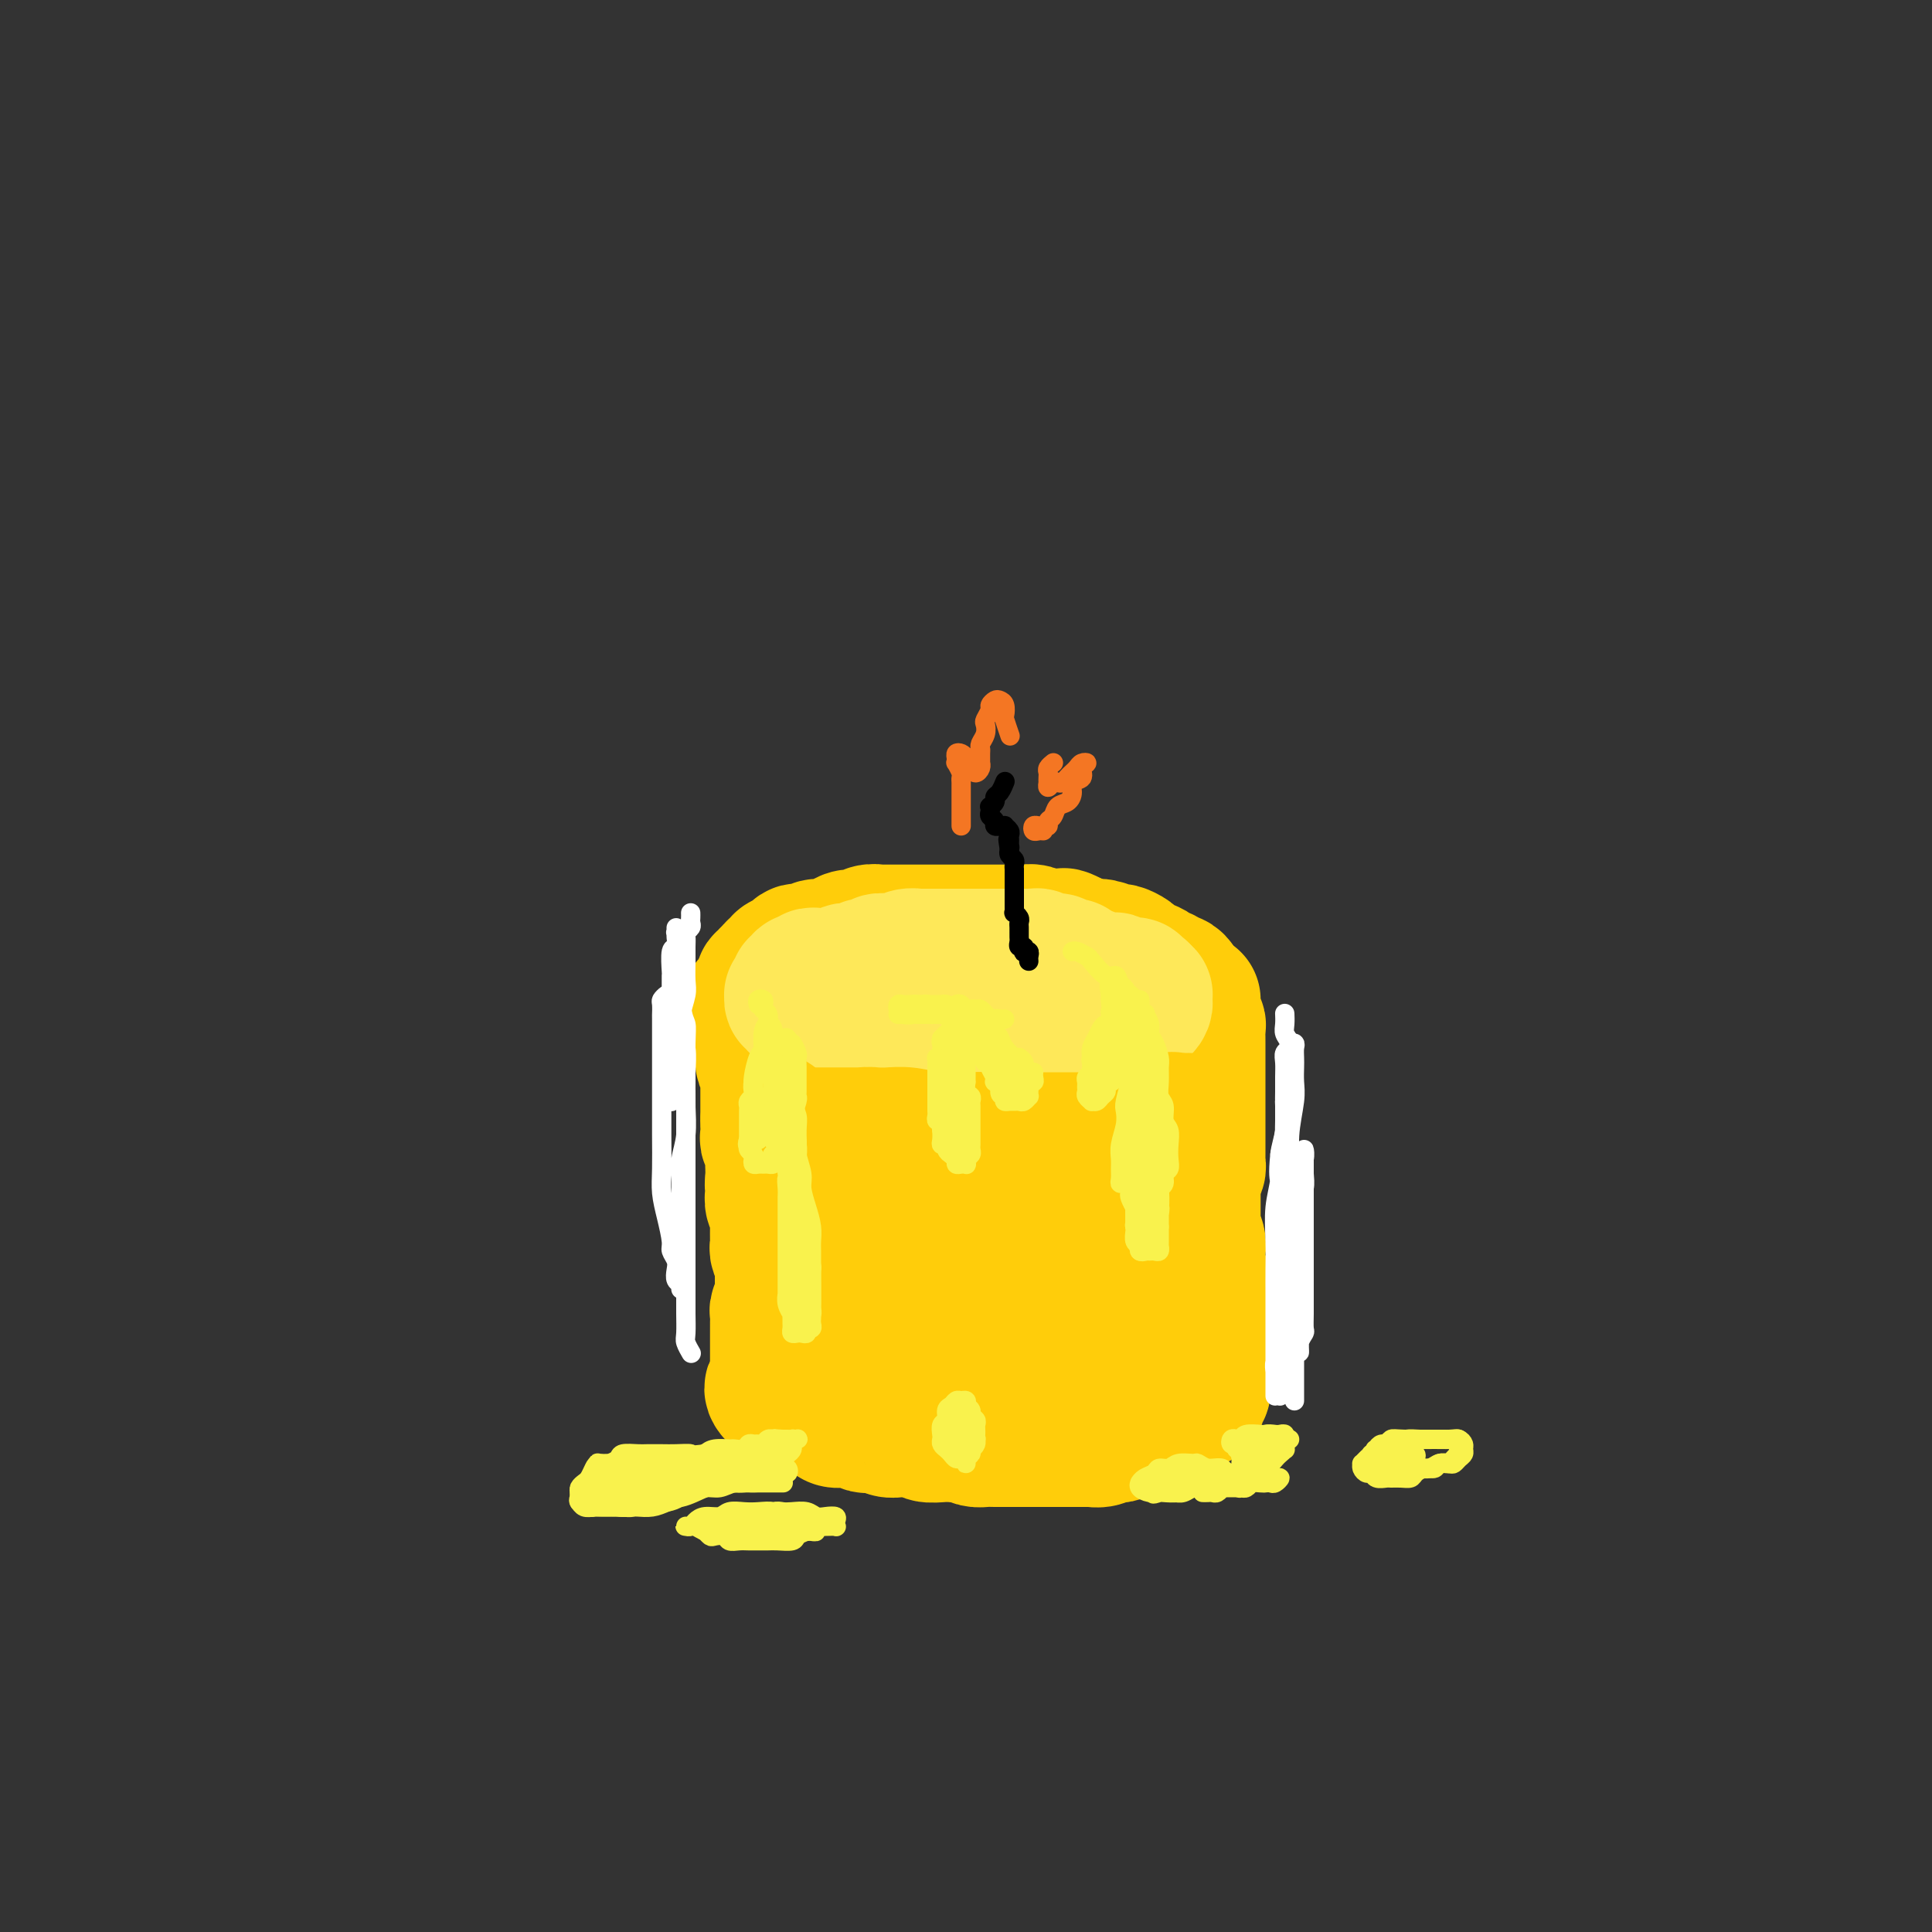 <svg viewBox='0 0 400 400' version='1.1' xmlns='http://www.w3.org/2000/svg' xmlns:xlink='http://www.w3.org/1999/xlink'><rect x="0" y="0" width="400" height="400" fill="#333333" stroke="none"/><g fill='none' stroke='#FFCD0A' stroke-width='28' stroke-linecap='round' stroke-linejoin='round'><path d='M155,208c0.026,0.425 0.052,0.850 0,1c-0.052,0.150 -0.184,0.026 0,0c0.184,-0.026 0.682,0.046 1,0c0.318,-0.046 0.455,-0.208 1,0c0.545,0.208 1.497,0.788 2,1c0.503,0.212 0.556,0.057 1,0c0.444,-0.057 1.280,-0.015 2,0c0.720,0.015 1.323,0.004 2,0c0.677,-0.004 1.429,-0.002 2,0c0.571,0.002 0.960,0.004 2,0c1.040,-0.004 2.730,-0.015 4,0c1.270,0.015 2.120,0.057 3,0c0.880,-0.057 1.790,-0.211 3,0c1.210,0.211 2.722,0.789 4,1c1.278,0.211 2.323,0.057 3,0c0.677,-0.057 0.985,-0.015 2,0c1.015,0.015 2.736,0.004 4,0c1.264,-0.004 2.071,-0.001 3,0c0.929,0.001 1.980,0.001 3,0c1.020,-0.001 2.010,-0.004 3,0c0.990,0.004 1.979,0.015 3,0c1.021,-0.015 2.072,-0.057 3,0c0.928,0.057 1.733,0.211 3,0c1.267,-0.211 2.996,-0.789 4,-1c1.004,-0.211 1.283,-0.055 2,0c0.717,0.055 1.873,0.011 3,0c1.127,-0.011 2.226,0.012 3,0c0.774,-0.012 1.222,-0.060 2,0c0.778,0.060 1.886,0.227 3,0c1.114,-0.227 2.234,-0.850 3,-1c0.766,-0.150 1.179,0.171 2,0c0.821,-0.171 2.051,-0.834 3,-1c0.949,-0.166 1.616,0.165 2,0c0.384,-0.165 0.484,-0.828 1,-1c0.516,-0.172 1.447,0.146 2,0c0.553,-0.146 0.726,-0.756 1,-1c0.274,-0.244 0.649,-0.121 1,0c0.351,0.121 0.680,0.238 1,0c0.320,-0.238 0.633,-0.833 1,-1c0.367,-0.167 0.789,0.095 1,0c0.211,-0.095 0.211,-0.546 0,-1c-0.211,-0.454 -0.633,-0.909 -1,-1c-0.367,-0.091 -0.678,0.183 -1,0c-0.322,-0.183 -0.654,-0.823 -1,-1c-0.346,-0.177 -0.708,0.107 -1,0c-0.292,-0.107 -0.516,-0.607 -1,-1c-0.484,-0.393 -1.227,-0.679 -2,-1c-0.773,-0.321 -1.576,-0.679 -2,-1c-0.424,-0.321 -0.469,-0.607 -1,-1c-0.531,-0.393 -1.548,-0.893 -2,-1c-0.452,-0.107 -0.338,0.177 -1,0c-0.662,-0.177 -2.101,-0.817 -3,-1c-0.899,-0.183 -1.257,0.091 -2,0c-0.743,-0.091 -1.872,-0.545 -3,-1'/><path d='M223,195c-3.634,-1.790 -2.720,-1.264 -3,-1c-0.280,0.264 -1.756,0.267 -3,0c-1.244,-0.267 -2.258,-0.804 -3,-1c-0.742,-0.196 -1.214,-0.053 -2,0c-0.786,0.053 -1.886,0.014 -3,0c-1.114,-0.014 -2.242,-0.004 -3,0c-0.758,0.004 -1.147,0.001 -2,0c-0.853,-0.001 -2.171,-0.000 -3,0c-0.829,0.000 -1.171,0.000 -2,0c-0.829,-0.000 -2.146,0.000 -3,0c-0.854,-0.000 -1.245,-0.000 -2,0c-0.755,0.000 -1.875,0.000 -3,0c-1.125,-0.000 -2.255,-0.001 -3,0c-0.745,0.001 -1.106,0.004 -2,0c-0.894,-0.004 -2.322,-0.016 -3,0c-0.678,0.016 -0.605,0.060 -1,0c-0.395,-0.060 -1.259,-0.222 -2,0c-0.741,0.222 -1.358,0.829 -2,1c-0.642,0.171 -1.309,-0.094 -2,0c-0.691,0.094 -1.407,0.547 -2,1c-0.593,0.453 -1.062,0.905 -2,1c-0.938,0.095 -2.345,-0.168 -3,0c-0.655,0.168 -0.557,0.767 -1,1c-0.443,0.233 -1.428,0.100 -2,0c-0.572,-0.100 -0.730,-0.167 -1,0c-0.270,0.167 -0.650,0.569 -1,1c-0.350,0.431 -0.668,0.890 -1,1c-0.332,0.110 -0.676,-0.128 -1,0c-0.324,0.128 -0.627,0.622 -1,1c-0.373,0.378 -0.817,0.641 -1,1c-0.183,0.359 -0.105,0.813 0,1c0.105,0.187 0.238,0.106 0,0c-0.238,-0.106 -0.848,-0.236 -1,0c-0.152,0.236 0.154,0.837 0,1c-0.154,0.163 -0.769,-0.114 -1,0c-0.231,0.114 -0.077,0.619 0,1c0.077,0.381 0.077,0.638 0,1c-0.077,0.362 -0.231,0.829 0,1c0.231,0.171 0.847,0.046 1,0c0.153,-0.046 -0.158,-0.012 0,0c0.158,0.012 0.785,0.003 1,0c0.215,-0.003 0.020,-0.001 0,0c-0.020,0.001 0.137,0.000 0,0c-0.137,-0.000 -0.569,-0.000 -1,0'/><path d='M159,206c-0.007,0.481 -0.524,0.185 -1,0c-0.476,-0.185 -0.912,-0.257 -1,0c-0.088,0.257 0.173,0.843 0,1c-0.173,0.157 -0.778,-0.117 -1,0c-0.222,0.117 -0.060,0.623 0,1c0.060,0.377 0.020,0.626 0,1c-0.020,0.374 -0.020,0.874 0,1c0.020,0.126 0.058,-0.121 0,0c-0.058,0.121 -0.213,0.611 0,1c0.213,0.389 0.793,0.678 1,1c0.207,0.322 0.041,0.677 0,1c-0.041,0.323 0.041,0.615 0,1c-0.041,0.385 -0.207,0.864 0,1c0.207,0.136 0.788,-0.069 1,0c0.212,0.069 0.056,0.413 0,1c-0.056,0.587 -0.011,1.418 0,2c0.011,0.582 -0.011,0.915 0,1c0.011,0.085 0.056,-0.078 0,0c-0.056,0.078 -0.211,0.398 0,1c0.211,0.602 0.789,1.485 1,2c0.211,0.515 0.057,0.663 0,1c-0.057,0.337 -0.015,0.864 0,1c0.015,0.136 0.004,-0.117 0,0c-0.004,0.117 -0.001,0.605 0,1c0.001,0.395 0.000,0.697 0,1c-0.000,0.303 -0.000,0.606 0,1c0.000,0.394 0.000,0.879 0,1c-0.000,0.121 -0.000,-0.121 0,0c0.000,0.121 0.000,0.606 0,1c-0.000,0.394 -0.000,0.696 0,1c0.000,0.304 0.000,0.610 0,1c-0.000,0.390 -0.001,0.864 0,1c0.001,0.136 0.004,-0.066 0,0c-0.004,0.066 -0.015,0.399 0,1c0.015,0.601 0.057,1.469 0,2c-0.057,0.531 -0.211,0.724 0,1c0.211,0.276 0.789,0.634 1,1c0.211,0.366 0.057,0.741 0,1c-0.057,0.259 -0.015,0.402 0,1c0.015,0.598 0.004,1.652 0,2c-0.004,0.348 -0.001,-0.010 0,0c0.001,0.010 0.000,0.387 0,1c-0.000,0.613 -0.000,1.461 0,2c0.000,0.539 0.000,0.770 0,1'/><path d='M160,245c0.620,5.650 0.170,2.274 0,1c-0.170,-1.274 -0.060,-0.445 0,0c0.060,0.445 0.069,0.505 0,1c-0.069,0.495 -0.214,1.426 0,2c0.214,0.574 0.789,0.791 1,1c0.211,0.209 0.057,0.409 0,1c-0.057,0.591 -0.016,1.572 0,2c0.016,0.428 0.008,0.304 0,1c-0.008,0.696 -0.016,2.214 0,3c0.016,0.786 0.057,0.841 0,1c-0.057,0.159 -0.211,0.423 0,1c0.211,0.577 0.789,1.467 1,2c0.211,0.533 0.056,0.710 0,1c-0.056,0.290 -0.014,0.692 0,1c0.014,0.308 -0.000,0.520 0,1c0.000,0.480 0.014,1.227 0,2c-0.014,0.773 -0.056,1.571 0,2c0.056,0.429 0.211,0.487 0,1c-0.211,0.513 -0.789,1.481 -1,2c-0.211,0.519 -0.057,0.591 0,1c0.057,0.409 0.015,1.156 0,2c-0.015,0.844 -0.004,1.784 0,2c0.004,0.216 0.001,-0.293 0,0c-0.001,0.293 -0.000,1.388 0,2c0.000,0.612 0.000,0.741 0,1c-0.000,0.259 0.000,0.647 0,1c-0.000,0.353 -0.000,0.672 0,1c0.000,0.328 0.001,0.665 0,1c-0.001,0.335 -0.004,0.667 0,1c0.004,0.333 0.014,0.666 0,1c-0.014,0.334 -0.053,0.668 0,1c0.053,0.332 0.199,0.663 0,1c-0.199,0.337 -0.743,0.679 -1,1c-0.257,0.321 -0.226,0.622 0,1c0.226,0.378 0.648,0.833 1,1c0.352,0.167 0.633,0.045 1,0c0.367,-0.045 0.819,-0.013 1,0c0.181,0.013 0.090,0.006 0,0'/><path d='M247,207c-0.392,-0.091 -0.784,-0.183 -1,0c-0.216,0.183 -0.255,0.640 0,1c0.255,0.360 0.804,0.621 1,1c0.196,0.379 0.038,0.874 0,1c-0.038,0.126 0.042,-0.117 0,0c-0.042,0.117 -0.207,0.594 0,1c0.207,0.406 0.788,0.742 1,1c0.212,0.258 0.057,0.437 0,1c-0.057,0.563 -0.015,1.508 0,2c0.015,0.492 0.004,0.530 0,1c-0.004,0.470 -0.001,1.373 0,2c0.001,0.627 0.000,0.980 0,1c-0.000,0.020 -0.000,-0.293 0,0c0.000,0.293 0.000,1.190 0,2c-0.000,0.810 -0.000,1.531 0,2c0.000,0.469 0.000,0.684 0,1c-0.000,0.316 -0.000,0.732 0,1c0.000,0.268 0.000,0.386 0,1c-0.000,0.614 -0.000,1.723 0,2c0.000,0.277 -0.000,-0.277 0,0c0.000,0.277 0.000,1.386 0,2c-0.000,0.614 -0.000,0.733 0,1c0.000,0.267 0.000,0.683 0,1c-0.000,0.317 -0.000,0.535 0,1c0.000,0.465 0.000,1.176 0,2c-0.000,0.824 -0.000,1.761 0,2c0.000,0.239 0.001,-0.220 0,0c-0.001,0.220 -0.004,1.119 0,2c0.004,0.881 0.015,1.745 0,2c-0.015,0.255 -0.057,-0.100 0,0c0.057,0.100 0.211,0.653 0,1c-0.211,0.347 -0.789,0.487 -1,1c-0.211,0.513 -0.057,1.398 0,2c0.057,0.602 0.015,0.921 0,1c-0.015,0.079 -0.004,-0.081 0,0c0.004,0.081 0.001,0.402 0,1c-0.001,0.598 -0.000,1.474 0,2c0.000,0.526 -0.001,0.704 0,1c0.001,0.296 0.004,0.712 0,1c-0.004,0.288 -0.015,0.449 0,1c0.015,0.551 0.057,1.491 0,2c-0.057,0.509 -0.211,0.588 0,1c0.211,0.412 0.789,1.157 1,2c0.211,0.843 0.057,1.784 0,2c-0.057,0.216 -0.016,-0.293 0,0c0.016,0.293 0.008,1.387 0,2c-0.008,0.613 -0.016,0.745 0,1c0.016,0.255 0.057,0.632 0,1c-0.057,0.368 -0.211,0.728 0,1c0.211,0.272 0.788,0.458 1,1c0.212,0.542 0.061,1.441 0,2c-0.061,0.559 -0.030,0.780 0,1'/><path d='M249,268c0.249,9.632 -0.130,3.211 0,1c0.130,-2.211 0.767,-0.211 1,1c0.233,1.211 0.062,1.635 0,2c-0.062,0.365 -0.017,0.671 0,1c0.017,0.329 0.004,0.679 0,1c-0.004,0.321 -0.001,0.611 0,1c0.001,0.389 0.000,0.878 0,1c-0.000,0.122 -0.000,-0.122 0,0c0.000,0.122 0.000,0.611 0,1c-0.000,0.389 -0.000,0.678 0,1c0.000,0.322 0.000,0.678 0,1c-0.000,0.322 -0.000,0.611 0,1c0.000,0.389 0.001,0.877 0,1c-0.001,0.123 -0.004,-0.121 0,0c0.004,0.121 0.015,0.606 0,1c-0.015,0.394 -0.057,0.697 0,1c0.057,0.303 0.211,0.606 0,1c-0.211,0.394 -0.788,0.879 -1,1c-0.212,0.121 -0.061,-0.123 0,0c0.061,0.123 0.030,0.611 0,1c-0.030,0.389 -0.060,0.679 0,1c0.060,0.321 0.209,0.674 0,1c-0.209,0.326 -0.777,0.626 -1,1c-0.223,0.374 -0.101,0.821 0,1c0.101,0.179 0.182,0.091 0,0c-0.182,-0.091 -0.626,-0.183 -1,0c-0.374,0.183 -0.676,0.641 -1,1c-0.324,0.359 -0.668,0.618 -1,1c-0.332,0.382 -0.653,0.886 -1,1c-0.347,0.114 -0.722,-0.161 -1,0c-0.278,0.161 -0.459,0.760 -1,1c-0.541,0.240 -1.440,0.121 -2,0c-0.560,-0.121 -0.779,-0.244 -1,0c-0.221,0.244 -0.444,0.854 -1,1c-0.556,0.146 -1.444,-0.171 -2,0c-0.556,0.171 -0.778,0.829 -1,1c-0.222,0.171 -0.443,-0.147 -1,0c-0.557,0.147 -1.449,0.757 -2,1c-0.551,0.243 -0.762,0.118 -1,0c-0.238,-0.118 -0.502,-0.228 -1,0c-0.498,0.228 -1.231,0.793 -2,1c-0.769,0.207 -1.575,0.055 -2,0c-0.425,-0.055 -0.470,-0.015 -1,0c-0.530,0.015 -1.545,0.004 -2,0c-0.455,-0.004 -0.350,-0.001 -1,0c-0.650,0.001 -2.056,0.000 -3,0c-0.944,-0.000 -1.427,-0.000 -2,0c-0.573,0.000 -1.238,0.000 -2,0c-0.762,-0.000 -1.622,0.000 -2,0c-0.378,-0.000 -0.275,-0.000 -1,0c-0.725,0.000 -2.277,0.001 -3,0c-0.723,-0.001 -0.616,-0.003 -1,0c-0.384,0.003 -1.257,0.011 -2,0c-0.743,-0.011 -1.354,-0.041 -2,0c-0.646,0.041 -1.327,0.155 -2,0c-0.673,-0.155 -1.336,-0.577 -2,-1'/><path d='M200,297c-4.457,-0.156 -1.598,-0.046 -1,0c0.598,0.046 -1.065,0.026 -2,0c-0.935,-0.026 -1.142,-0.060 -2,0c-0.858,0.060 -2.365,0.213 -3,0c-0.635,-0.213 -0.396,-0.793 -1,-1c-0.604,-0.207 -2.050,-0.042 -3,0c-0.950,0.042 -1.405,-0.040 -2,0c-0.595,0.040 -1.329,0.203 -2,0c-0.671,-0.203 -1.279,-0.772 -2,-1c-0.721,-0.228 -1.554,-0.114 -2,0c-0.446,0.114 -0.504,0.227 -1,0c-0.496,-0.227 -1.428,-0.796 -2,-1c-0.572,-0.204 -0.782,-0.045 -1,0c-0.218,0.045 -0.443,-0.025 -1,0c-0.557,0.025 -1.446,0.146 -2,0c-0.554,-0.146 -0.775,-0.560 -1,-1c-0.225,-0.440 -0.455,-0.906 -1,-1c-0.545,-0.094 -1.404,0.185 -2,0c-0.596,-0.185 -0.929,-0.834 -1,-1c-0.071,-0.166 0.121,0.153 0,0c-0.121,-0.153 -0.554,-0.776 -1,-1c-0.446,-0.224 -0.904,-0.049 -1,0c-0.096,0.049 0.171,-0.028 0,0c-0.171,0.028 -0.779,0.163 -1,0c-0.221,-0.163 -0.055,-0.622 0,-1c0.055,-0.378 0.001,-0.675 0,-1c-0.001,-0.325 0.052,-0.677 0,-1c-0.052,-0.323 -0.210,-0.615 0,-1c0.210,-0.385 0.788,-0.863 1,-1c0.212,-0.137 0.057,0.066 0,0c-0.057,-0.066 -0.015,-0.402 0,-1c0.015,-0.598 0.004,-1.459 0,-2c-0.004,-0.541 -0.001,-0.764 0,-1c0.001,-0.236 0.000,-0.486 0,-1c-0.000,-0.514 -0.000,-1.292 0,-2c0.000,-0.708 0.000,-1.347 0,-2c-0.000,-0.653 -0.000,-1.321 0,-2c0.000,-0.679 -0.000,-1.370 0,-2c0.000,-0.630 0.000,-1.199 0,-2c-0.000,-0.801 -0.000,-1.835 0,-3c0.000,-1.165 0.000,-2.460 0,-3c-0.000,-0.540 -0.001,-0.324 0,-1c0.001,-0.676 0.004,-2.245 0,-3c-0.004,-0.755 -0.015,-0.696 0,-1c0.015,-0.304 0.057,-0.969 0,-2c-0.057,-1.031 -0.211,-2.427 0,-3c0.211,-0.573 0.789,-0.325 1,-1c0.211,-0.675 0.057,-2.275 0,-3c-0.057,-0.725 -0.015,-0.575 0,-1c0.015,-0.425 0.004,-1.423 0,-2c-0.004,-0.577 -0.001,-0.732 0,-1c0.001,-0.268 0.000,-0.649 0,-1c-0.000,-0.351 -0.000,-0.671 0,-1c0.000,-0.329 0.000,-0.665 0,-1c-0.000,-0.335 -0.000,-0.667 0,-1'/><path d='M167,242c0.245,-7.600 -0.142,-2.601 0,-1c0.142,1.601 0.812,-0.195 1,-1c0.188,-0.805 -0.104,-0.619 0,-1c0.104,-0.381 0.606,-1.329 1,-2c0.394,-0.671 0.679,-1.064 1,-2c0.321,-0.936 0.677,-2.415 1,-3c0.323,-0.585 0.611,-0.275 1,-1c0.389,-0.725 0.877,-2.485 1,-3c0.123,-0.515 -0.121,0.216 0,0c0.121,-0.216 0.606,-1.377 1,-2c0.394,-0.623 0.696,-0.707 1,-1c0.304,-0.293 0.609,-0.797 1,-1c0.391,-0.203 0.869,-0.107 1,0c0.131,0.107 -0.083,0.225 0,0c0.083,-0.225 0.463,-0.793 1,-1c0.537,-0.207 1.229,-0.052 2,0c0.771,0.052 1.620,0.002 2,0c0.380,-0.002 0.290,0.044 1,0c0.710,-0.044 2.218,-0.178 3,0c0.782,0.178 0.836,0.668 1,1c0.164,0.332 0.437,0.506 1,1c0.563,0.494 1.416,1.306 2,2c0.584,0.694 0.900,1.268 1,2c0.100,0.732 -0.015,1.621 0,3c0.015,1.379 0.159,3.246 0,5c-0.159,1.754 -0.621,3.394 -1,5c-0.379,1.606 -0.676,3.177 -1,5c-0.324,1.823 -0.675,3.897 -1,6c-0.325,2.103 -0.624,4.236 -1,6c-0.376,1.764 -0.830,3.159 -1,4c-0.170,0.841 -0.057,1.128 0,2c0.057,0.872 0.057,2.329 0,3c-0.057,0.671 -0.170,0.557 0,1c0.170,0.443 0.623,1.444 1,2c0.377,0.556 0.677,0.668 1,1c0.323,0.332 0.668,0.886 1,1c0.332,0.114 0.652,-0.210 1,0c0.348,0.210 0.723,0.956 1,1c0.277,0.044 0.454,-0.614 1,-1c0.546,-0.386 1.460,-0.500 2,-1c0.540,-0.500 0.707,-1.385 1,-2c0.293,-0.615 0.712,-0.959 1,-2c0.288,-1.041 0.444,-2.777 1,-4c0.556,-1.223 1.511,-1.933 2,-3c0.489,-1.067 0.512,-2.492 1,-4c0.488,-1.508 1.441,-3.099 2,-5c0.559,-1.901 0.725,-4.113 1,-6c0.275,-1.887 0.660,-3.450 1,-5c0.340,-1.550 0.637,-3.087 1,-5c0.363,-1.913 0.793,-4.201 1,-6c0.207,-1.799 0.192,-3.109 0,-4c-0.192,-0.891 -0.562,-1.364 -1,-2c-0.438,-0.636 -0.943,-1.437 -1,-2c-0.057,-0.563 0.335,-0.890 0,-1c-0.335,-0.110 -1.395,-0.003 -2,0c-0.605,0.003 -0.754,-0.096 -1,0c-0.246,0.096 -0.588,0.388 -1,1c-0.412,0.612 -0.894,1.546 -1,2c-0.106,0.454 0.164,0.430 0,1c-0.164,0.570 -0.761,1.734 -1,3c-0.239,1.266 -0.119,2.633 0,4'/><path d='M198,232c-0.141,2.095 0.007,3.332 0,5c-0.007,1.668 -0.170,3.767 0,6c0.170,2.233 0.672,4.600 1,7c0.328,2.400 0.482,4.831 1,7c0.518,2.169 1.400,4.074 2,6c0.600,1.926 0.919,3.874 2,5c1.081,1.126 2.923,1.431 4,2c1.077,0.569 1.387,1.403 2,2c0.613,0.597 1.527,0.958 2,1c0.473,0.042 0.504,-0.236 1,0c0.496,0.236 1.456,0.987 2,1c0.544,0.013 0.670,-0.713 1,-1c0.330,-0.287 0.862,-0.135 1,-1c0.138,-0.865 -0.118,-2.747 0,-4c0.118,-1.253 0.610,-1.877 1,-3c0.390,-1.123 0.679,-2.746 1,-4c0.321,-1.254 0.674,-2.140 1,-4c0.326,-1.860 0.624,-4.693 1,-7c0.376,-2.307 0.830,-4.087 1,-6c0.170,-1.913 0.056,-3.957 0,-6c-0.056,-2.043 -0.053,-4.083 0,-6c0.053,-1.917 0.157,-3.709 0,-5c-0.157,-1.291 -0.575,-2.081 -1,-3c-0.425,-0.919 -0.856,-1.966 -1,-3c-0.144,-1.034 -0.000,-2.056 0,-2c0.000,0.056 -0.144,1.191 0,2c0.144,0.809 0.574,1.293 1,2c0.426,0.707 0.846,1.637 1,3c0.154,1.363 0.041,3.158 0,5c-0.041,1.842 -0.012,3.730 0,6c0.012,2.270 0.005,4.920 0,7c-0.005,2.080 -0.009,3.590 0,6c0.009,2.410 0.033,5.721 0,8c-0.033,2.279 -0.121,3.524 0,5c0.121,1.476 0.452,3.181 1,4c0.548,0.819 1.313,0.752 2,1c0.687,0.248 1.294,0.811 2,1c0.706,0.189 1.509,0.003 2,0c0.491,-0.003 0.670,0.176 1,0c0.330,-0.176 0.809,-0.706 1,-1c0.191,-0.294 0.092,-0.351 0,-1c-0.092,-0.649 -0.179,-1.888 0,-3c0.179,-1.112 0.622,-2.096 1,-3c0.378,-0.904 0.690,-1.727 1,-3c0.310,-1.273 0.619,-2.997 1,-5c0.381,-2.003 0.834,-4.287 1,-6c0.166,-1.713 0.046,-2.857 0,-4c-0.046,-1.143 -0.018,-2.286 0,-3c0.018,-0.714 0.027,-1.000 0,-1c-0.027,0.000 -0.090,0.287 0,1c0.090,0.713 0.333,1.851 0,3c-0.333,1.149 -1.242,2.308 -2,4c-0.758,1.692 -1.367,3.916 -2,6c-0.633,2.084 -1.292,4.026 -2,6c-0.708,1.974 -1.466,3.979 -2,6c-0.534,2.021 -0.844,4.057 -1,6c-0.156,1.943 -0.157,3.792 0,5c0.157,1.208 0.474,1.774 1,2c0.526,0.226 1.263,0.113 2,0'/><path d='M229,278c0.885,1.358 1.596,1.254 2,1c0.404,-0.254 0.501,-0.656 1,-1c0.499,-0.344 1.402,-0.628 2,-1c0.598,-0.372 0.892,-0.831 1,-1c0.108,-0.169 0.031,-0.048 0,0c-0.031,0.048 -0.015,0.024 0,0'/></g>
<g fill='none' stroke='#FEE859' stroke-width='28' stroke-linecap='round' stroke-linejoin='round'><path d='M222,200c-0.333,-0.031 -0.667,-0.061 -1,0c-0.333,0.061 -0.667,0.214 -1,0c-0.333,-0.214 -0.667,-0.793 -1,-1c-0.333,-0.207 -0.667,-0.041 -1,0c-0.333,0.041 -0.666,-0.041 -1,0c-0.334,0.041 -0.668,0.207 -1,0c-0.332,-0.207 -0.660,-0.788 -1,-1c-0.340,-0.212 -0.692,-0.057 -1,0c-0.308,0.057 -0.573,0.015 -1,0c-0.427,-0.015 -1.017,-0.004 -2,0c-0.983,0.004 -2.360,0.001 -3,0c-0.640,-0.001 -0.543,-0.000 -1,0c-0.457,0.000 -1.470,0.000 -2,0c-0.530,-0.000 -0.578,-0.000 -1,0c-0.422,0.000 -1.216,0.000 -2,0c-0.784,-0.000 -1.556,0.000 -2,0c-0.444,-0.000 -0.561,-0.000 -1,0c-0.439,0.000 -1.202,0.000 -2,0c-0.798,-0.000 -1.631,-0.001 -2,0c-0.369,0.001 -0.273,0.004 -1,0c-0.727,-0.004 -2.275,-0.015 -3,0c-0.725,0.015 -0.627,0.057 -1,0c-0.373,-0.057 -1.218,-0.212 -2,0c-0.782,0.212 -1.501,0.793 -2,1c-0.499,0.207 -0.777,0.042 -1,0c-0.223,-0.042 -0.392,0.040 -1,0c-0.608,-0.040 -1.654,-0.203 -2,0c-0.346,0.203 0.008,0.772 0,1c-0.008,0.228 -0.380,0.113 -1,0c-0.620,-0.113 -1.490,-0.226 -2,0c-0.510,0.226 -0.660,0.792 -1,1c-0.340,0.208 -0.869,0.060 -1,0c-0.131,-0.060 0.137,-0.030 0,0c-0.137,0.030 -0.680,0.061 -1,0c-0.320,-0.061 -0.418,-0.212 -1,0c-0.582,0.212 -1.647,0.789 -2,1c-0.353,0.211 0.007,0.055 0,0c-0.007,-0.055 -0.379,-0.011 -1,0c-0.621,0.011 -1.490,-0.011 -2,0c-0.510,0.011 -0.663,0.054 -1,0c-0.337,-0.054 -0.860,-0.207 -1,0c-0.140,0.207 0.102,0.773 0,1c-0.102,0.227 -0.548,0.116 -1,0c-0.452,-0.116 -0.910,-0.237 -1,0c-0.090,0.237 0.186,0.833 0,1c-0.186,0.167 -0.836,-0.095 -1,0c-0.164,0.095 0.156,0.546 0,1c-0.156,0.454 -0.789,0.910 -1,1c-0.211,0.090 -0.001,-0.187 0,0c0.001,0.187 -0.207,0.838 0,1c0.207,0.162 0.829,-0.167 1,0c0.171,0.167 -0.109,0.828 0,1c0.109,0.172 0.606,-0.146 1,0c0.394,0.146 0.684,0.756 1,1c0.316,0.244 0.658,0.122 1,0'/><path d='M168,209c0.351,0.094 -0.273,-0.171 0,0c0.273,0.171 1.443,0.778 2,1c0.557,0.222 0.500,0.060 1,0c0.500,-0.060 1.556,-0.016 2,0c0.444,0.016 0.275,0.004 1,0c0.725,-0.004 2.344,-0.001 3,0c0.656,0.001 0.350,0.000 1,0c0.650,-0.000 2.256,-0.000 3,0c0.744,0.000 0.627,0.000 1,0c0.373,-0.000 1.236,-0.000 2,0c0.764,0.000 1.430,0.000 2,0c0.570,-0.000 1.045,-0.000 2,0c0.955,0.000 2.392,0.000 3,0c0.608,-0.000 0.388,-0.000 1,0c0.612,0.000 2.056,0.000 3,0c0.944,-0.000 1.389,-0.000 2,0c0.611,0.000 1.390,0.000 2,0c0.610,-0.000 1.052,-0.000 2,0c0.948,0.000 2.404,0.000 3,0c0.596,-0.000 0.334,-0.000 1,0c0.666,0.000 2.261,0.000 3,0c0.739,-0.000 0.621,-0.000 1,0c0.379,0.000 1.253,0.000 2,0c0.747,-0.000 1.365,-0.000 2,0c0.635,0.000 1.287,0.000 2,0c0.713,-0.000 1.487,-0.000 2,0c0.513,0.000 0.766,0.000 1,0c0.234,-0.000 0.448,-0.000 1,0c0.552,0.000 1.443,0.000 2,0c0.557,-0.000 0.779,-0.000 1,0c0.221,0.000 0.439,0.000 1,0c0.561,-0.000 1.463,-0.000 2,0c0.537,0.000 0.708,0.000 1,0c0.292,-0.000 0.704,-0.000 1,0c0.296,0.000 0.474,0.000 1,0c0.526,-0.000 1.398,-0.000 2,0c0.602,0.000 0.935,0.001 1,0c0.065,-0.001 -0.136,-0.004 0,0c0.136,0.004 0.610,0.015 1,0c0.390,-0.015 0.696,-0.056 1,0c0.304,0.056 0.607,0.208 1,0c0.393,-0.208 0.876,-0.776 1,-1c0.124,-0.224 -0.111,-0.102 0,0c0.111,0.102 0.566,0.185 1,0c0.434,-0.185 0.846,-0.638 1,-1c0.154,-0.362 0.052,-0.633 0,-1c-0.052,-0.367 -0.052,-0.830 0,-1c0.052,-0.170 0.158,-0.049 0,0c-0.158,0.049 -0.579,0.024 -1,0'/><path d='M236,206c0.374,-0.862 0.307,-1.016 0,-1c-0.307,0.016 -0.856,0.201 -1,0c-0.144,-0.201 0.116,-0.790 0,-1c-0.116,-0.210 -0.608,-0.043 -1,0c-0.392,0.043 -0.685,-0.040 -1,0c-0.315,0.040 -0.650,0.203 -1,0c-0.350,-0.203 -0.713,-0.773 -1,-1c-0.287,-0.227 -0.499,-0.113 -1,0c-0.501,0.113 -1.293,0.224 -2,0c-0.707,-0.224 -1.330,-0.782 -2,-1c-0.670,-0.218 -1.386,-0.097 -2,0c-0.614,0.097 -1.126,0.170 -2,0c-0.874,-0.170 -2.110,-0.581 -3,-1c-0.890,-0.419 -1.435,-0.845 -2,-1c-0.565,-0.155 -1.150,-0.038 -2,0c-0.850,0.038 -1.965,-0.004 -3,0c-1.035,0.004 -1.989,0.053 -3,0c-1.011,-0.053 -2.080,-0.206 -3,0c-0.920,0.206 -1.691,0.773 -2,1c-0.309,0.227 -0.154,0.113 0,0'/></g>
<g fill='none' stroke='#FFCD0A' stroke-width='28' stroke-linecap='round' stroke-linejoin='round'><path d='M179,245c-0.303,0.114 -0.606,0.228 -1,0c-0.394,-0.228 -0.879,-0.797 -1,-1c-0.121,-0.203 0.121,-0.041 0,0c-0.121,0.041 -0.606,-0.041 -1,0c-0.394,0.041 -0.697,0.203 -1,0c-0.303,-0.203 -0.605,-0.773 -1,-1c-0.395,-0.227 -0.881,-0.113 -1,0c-0.119,0.113 0.130,0.225 0,0c-0.130,-0.225 -0.639,-0.789 -1,-1c-0.361,-0.211 -0.575,-0.071 -1,0c-0.425,0.071 -1.060,0.073 -1,0c0.060,-0.073 0.816,-0.220 1,0c0.184,0.220 -0.202,0.806 0,1c0.202,0.194 0.994,-0.004 1,0c0.006,0.004 -0.773,0.211 -1,0c-0.227,-0.211 0.098,-0.841 0,-1c-0.098,-0.159 -0.620,0.154 -1,0c-0.380,-0.154 -0.619,-0.773 -1,-1c-0.381,-0.227 -0.903,-0.061 -1,0c-0.097,0.061 0.230,0.017 0,0c-0.230,-0.017 -1.016,-0.005 -1,0c0.016,0.005 0.834,0.005 1,0c0.166,-0.005 -0.320,-0.015 0,0c0.320,0.015 1.447,0.056 2,0c0.553,-0.056 0.532,-0.207 1,0c0.468,0.207 1.424,0.774 2,1c0.576,0.226 0.773,0.112 1,0c0.227,-0.112 0.484,-0.223 1,0c0.516,0.223 1.290,0.778 2,1c0.710,0.222 1.355,0.111 2,0'/><path d='M179,243c2.257,0.536 1.901,0.876 2,1c0.099,0.124 0.653,0.033 1,0c0.347,-0.033 0.487,-0.009 1,0c0.513,0.009 1.400,0.002 2,0c0.600,-0.002 0.913,-0.001 1,0c0.087,0.001 -0.052,-0.000 0,0c0.052,0.000 0.295,0.001 0,0c-0.295,-0.001 -1.129,-0.004 -2,0c-0.871,0.004 -1.778,0.015 -2,0c-0.222,-0.015 0.241,-0.055 0,0c-0.241,0.055 -1.186,0.207 -2,0c-0.814,-0.207 -1.499,-0.772 -2,-1c-0.501,-0.228 -0.820,-0.117 -1,0c-0.180,0.117 -0.222,0.241 -1,0c-0.778,-0.241 -2.291,-0.848 -3,-1c-0.709,-0.152 -0.614,0.151 -1,0c-0.386,-0.151 -1.251,-0.757 -2,-1c-0.749,-0.243 -1.380,-0.122 -2,0c-0.620,0.122 -1.227,0.244 -2,0c-0.773,-0.244 -1.710,-0.854 -2,-1c-0.290,-0.146 0.069,0.171 0,0c-0.069,-0.171 -0.564,-0.832 -1,-1c-0.436,-0.168 -0.812,0.155 -1,0c-0.188,-0.155 -0.188,-0.788 0,-1c0.188,-0.212 0.565,-0.001 1,0c0.435,0.001 0.927,-0.206 1,0c0.073,0.206 -0.273,0.826 0,1c0.273,0.174 1.164,-0.098 2,0c0.836,0.098 1.615,0.565 2,1c0.385,0.435 0.376,0.837 1,1c0.624,0.163 1.882,0.086 3,0c1.118,-0.086 2.095,-0.180 3,0c0.905,0.180 1.737,0.635 3,1c1.263,0.365 2.956,0.638 4,1c1.044,0.362 1.440,0.811 2,1c0.560,0.189 1.285,0.118 2,0c0.715,-0.118 1.419,-0.284 2,0c0.581,0.284 1.040,1.019 1,1c-0.040,-0.019 -0.577,-0.792 -1,-1c-0.423,-0.208 -0.732,0.151 -1,0c-0.268,-0.151 -0.495,-0.810 -1,-1c-0.505,-0.190 -1.290,0.090 -2,0c-0.710,-0.090 -1.347,-0.548 -2,-1c-0.653,-0.452 -1.321,-0.897 -2,-1c-0.679,-0.103 -1.367,0.137 -2,0c-0.633,-0.137 -1.209,-0.652 -2,-1c-0.791,-0.348 -1.797,-0.528 -3,-1c-1.203,-0.472 -2.601,-1.236 -4,-2'/><path d='M169,237c-3.374,-1.190 -1.808,-0.165 -2,0c-0.192,0.165 -2.141,-0.529 -3,-1c-0.859,-0.471 -0.627,-0.718 -1,-1c-0.373,-0.282 -1.350,-0.597 -2,-1c-0.650,-0.403 -0.973,-0.893 -1,-1c-0.027,-0.107 0.244,0.171 0,0c-0.244,-0.171 -1.001,-0.789 -1,-1c0.001,-0.211 0.760,-0.015 1,0c0.240,0.015 -0.040,-0.151 0,0c0.040,0.151 0.400,0.619 1,1c0.600,0.381 1.440,0.676 2,1c0.560,0.324 0.839,0.678 1,1c0.161,0.322 0.205,0.611 1,1c0.795,0.389 2.340,0.878 3,1c0.660,0.122 0.434,-0.121 1,0c0.566,0.121 1.925,0.607 3,1c1.075,0.393 1.866,0.694 3,1c1.134,0.306 2.611,0.618 4,1c1.389,0.382 2.691,0.834 4,1c1.309,0.166 2.626,0.044 4,0c1.374,-0.044 2.803,-0.012 4,0c1.197,0.012 2.160,0.003 3,0c0.840,-0.003 1.557,-0.001 2,0c0.443,0.001 0.612,0.000 1,0c0.388,-0.000 0.994,-0.000 1,0c0.006,0.000 -0.589,0.000 -1,0c-0.411,-0.000 -0.639,-0.000 -1,0c-0.361,0.000 -0.856,0.000 -1,0c-0.144,-0.000 0.062,-0.000 0,0c-0.062,0.000 -0.392,0.000 -1,0c-0.608,-0.000 -1.495,-0.000 -2,0c-0.505,0.000 -0.627,0.000 -1,0c-0.373,-0.000 -0.996,-0.000 -2,0c-1.004,0.000 -2.389,0.000 -3,0c-0.611,-0.000 -0.446,-0.000 -1,0c-0.554,0.000 -1.825,0.001 -3,0c-1.175,-0.001 -2.254,-0.004 -3,0c-0.746,0.004 -1.160,0.015 -2,0c-0.840,-0.015 -2.106,-0.057 -3,0c-0.894,0.057 -1.416,0.211 -2,0c-0.584,-0.211 -1.229,-0.789 -2,-1c-0.771,-0.211 -1.668,-0.057 -2,0c-0.332,0.057 -0.099,0.015 0,0c0.099,-0.015 0.065,-0.004 1,0c0.935,0.004 2.839,0.001 4,0c1.161,-0.001 1.581,-0.001 2,0'/><path d='M175,240c1.482,-0.000 2.685,-0.000 4,0c1.315,0.000 2.740,0.000 4,0c1.260,-0.000 2.355,-0.001 4,0c1.645,0.001 3.840,0.004 6,0c2.160,-0.004 4.285,-0.015 6,0c1.715,0.015 3.018,0.057 5,0c1.982,-0.057 4.642,-0.211 7,0c2.358,0.211 4.414,0.789 6,1c1.586,0.211 2.701,0.057 4,0c1.299,-0.057 2.783,-0.015 4,0c1.217,0.015 2.166,0.005 3,0c0.834,-0.005 1.553,-0.005 2,0c0.447,0.005 0.622,0.016 1,0c0.378,-0.016 0.958,-0.057 1,0c0.042,0.057 -0.456,0.212 -1,0c-0.544,-0.212 -1.135,-0.793 -2,-1c-0.865,-0.207 -2.006,-0.042 -3,0c-0.994,0.042 -1.843,-0.040 -3,0c-1.157,0.040 -2.623,0.203 -4,0c-1.377,-0.203 -2.667,-0.771 -4,-1c-1.333,-0.229 -2.710,-0.118 -4,0c-1.290,0.118 -2.493,0.242 -4,0c-1.507,-0.242 -3.316,-0.849 -5,-1c-1.684,-0.151 -3.241,0.156 -5,0c-1.759,-0.156 -3.721,-0.774 -5,-1c-1.279,-0.226 -1.877,-0.061 -3,0c-1.123,0.061 -2.772,0.016 -4,0c-1.228,-0.016 -2.034,-0.004 -3,0c-0.966,0.004 -2.091,0.001 -3,0c-0.909,-0.001 -1.602,-0.000 -2,0c-0.398,0.000 -0.499,0.000 -1,0c-0.501,-0.000 -1.400,-0.000 -2,0c-0.600,0.000 -0.900,0.000 -1,0c-0.100,-0.000 -0.001,-0.000 0,0c0.001,0.000 -0.095,0.001 0,0c0.095,-0.001 0.380,-0.004 1,0c0.620,0.004 1.574,0.015 2,0c0.426,-0.015 0.322,-0.057 1,0c0.678,0.057 2.136,0.211 3,0c0.864,-0.211 1.134,-0.788 2,-1c0.866,-0.212 2.327,-0.058 4,0c1.673,0.058 3.559,0.019 5,0c1.441,-0.019 2.436,-0.019 4,0c1.564,0.019 3.695,0.058 6,0c2.305,-0.058 4.782,-0.213 7,0c2.218,0.213 4.176,0.793 6,1c1.824,0.207 3.513,0.041 5,0c1.487,-0.041 2.773,0.041 4,0c1.227,-0.041 2.394,-0.207 3,0c0.606,0.207 0.651,0.788 1,1c0.349,0.212 1.002,0.057 1,0c-0.002,-0.057 -0.661,-0.015 -1,0c-0.339,0.015 -0.359,0.004 -1,0c-0.641,-0.004 -1.903,-0.001 -3,0c-1.097,0.001 -2.028,0.000 -3,0c-0.972,-0.000 -1.986,-0.000 -3,0'/><path d='M217,238c-1.941,-0.073 -2.292,-0.755 -3,-1c-0.708,-0.245 -1.771,-0.051 -3,0c-1.229,0.051 -2.624,-0.039 -4,0c-1.376,0.039 -2.734,0.208 -4,0c-1.266,-0.208 -2.439,-0.791 -4,-1c-1.561,-0.209 -3.509,-0.042 -5,0c-1.491,0.042 -2.525,-0.041 -4,0c-1.475,0.041 -3.391,0.207 -5,0c-1.609,-0.207 -2.909,-0.788 -4,-1c-1.091,-0.212 -1.971,-0.057 -3,0c-1.029,0.057 -2.208,0.015 -3,0c-0.792,-0.015 -1.198,-0.004 -2,0c-0.802,0.004 -2.001,0.001 -3,0c-0.999,-0.001 -1.800,-0.000 -2,0c-0.200,0.000 0.200,0.000 0,0c-0.200,-0.000 -1.000,-0.000 -1,0c0.000,0.000 0.800,0.000 1,0c0.200,-0.000 -0.200,0.000 0,0c0.200,-0.000 1.001,-0.000 2,0c0.999,0.000 2.195,0.000 3,0c0.805,-0.000 1.218,-0.001 2,0c0.782,0.001 1.934,0.004 3,0c1.066,-0.004 2.047,-0.015 3,0c0.953,0.015 1.877,0.057 3,0c1.123,-0.057 2.444,-0.211 4,0c1.556,0.211 3.345,0.789 5,1c1.655,0.211 3.174,0.057 5,0c1.826,-0.057 3.958,-0.015 6,0c2.042,0.015 3.996,0.004 6,0c2.004,-0.004 4.060,-0.001 6,0c1.940,0.001 3.765,0.001 5,0c1.235,-0.001 1.879,-0.004 3,0c1.121,0.004 2.720,0.015 4,0c1.280,-0.015 2.241,-0.056 3,0c0.759,0.056 1.314,0.207 2,0c0.686,-0.207 1.501,-0.773 2,-1c0.499,-0.227 0.680,-0.114 1,0c0.320,0.114 0.777,0.231 1,0c0.223,-0.231 0.211,-0.809 0,-1c-0.211,-0.191 -0.622,0.005 -1,0c-0.378,-0.005 -0.724,-0.213 -1,0c-0.276,0.213 -0.481,0.845 -1,1c-0.519,0.155 -1.351,-0.169 -2,0c-0.649,0.169 -1.113,0.830 -2,1c-0.887,0.170 -2.195,-0.151 -3,0c-0.805,0.151 -1.105,0.772 -2,1c-0.895,0.228 -2.383,0.061 -3,0c-0.617,-0.061 -0.362,-0.016 -1,0c-0.638,0.016 -2.169,0.004 -3,0c-0.831,-0.004 -0.963,-0.001 -1,0c-0.037,0.001 0.020,0.000 0,0c-0.020,-0.000 -0.119,-0.000 0,0c0.119,0.000 0.455,0.000 1,0c0.545,-0.000 1.299,-0.000 2,0c0.701,0.000 1.351,0.000 2,0'/><path d='M222,237c0.729,-0.016 0.551,-0.057 1,0c0.449,0.057 1.523,0.213 2,0c0.477,-0.213 0.355,-0.793 1,-1c0.645,-0.207 2.056,-0.040 3,0c0.944,0.040 1.421,-0.046 2,0c0.579,0.046 1.259,0.224 2,0c0.741,-0.224 1.543,-0.849 2,-1c0.457,-0.151 0.571,0.171 1,0c0.429,-0.171 1.175,-0.834 2,-1c0.825,-0.166 1.728,0.165 2,0c0.272,-0.165 -0.088,-0.825 0,-1c0.088,-0.175 0.623,0.134 1,0c0.377,-0.134 0.596,-0.713 1,-1c0.404,-0.287 0.992,-0.283 1,0c0.008,0.283 -0.565,0.845 -1,1c-0.435,0.155 -0.732,-0.098 -1,0c-0.268,0.098 -0.506,0.547 -1,1c-0.494,0.453 -1.245,0.910 -2,1c-0.755,0.090 -1.513,-0.186 -2,0c-0.487,0.186 -0.702,0.836 -1,1c-0.298,0.164 -0.679,-0.156 -1,0c-0.321,0.156 -0.580,0.788 -1,1c-0.420,0.212 -0.999,0.005 -1,0c-0.001,-0.005 0.578,0.191 1,0c0.422,-0.191 0.689,-0.768 1,-1c0.311,-0.232 0.665,-0.119 1,0c0.335,0.119 0.649,0.243 1,0c0.351,-0.243 0.738,-0.854 1,-1c0.262,-0.146 0.399,0.172 1,0c0.601,-0.172 1.666,-0.834 2,-1c0.334,-0.166 -0.064,0.166 0,0c0.064,-0.166 0.591,-0.829 1,-1c0.409,-0.171 0.701,0.150 1,0c0.299,-0.150 0.606,-0.772 1,-1c0.394,-0.228 0.876,-0.061 1,0c0.124,0.061 -0.111,0.016 0,0c0.111,-0.016 0.568,-0.004 1,0c0.432,0.004 0.838,0.001 1,0c0.162,-0.001 0.081,-0.001 0,0'/></g>
<g fill='none' stroke='#000000' stroke-width='4' stroke-linecap='round' stroke-linejoin='round'><path d='M213,199c-0.030,-0.312 -0.060,-0.623 0,-1c0.060,-0.377 0.208,-0.818 0,-1c-0.208,-0.182 -0.774,-0.104 -1,0c-0.226,0.104 -0.113,0.235 0,0c0.113,-0.235 0.226,-0.838 0,-1c-0.226,-0.162 -0.793,0.115 -1,0c-0.207,-0.115 -0.055,-0.622 0,-1c0.055,-0.378 0.015,-0.626 0,-1c-0.015,-0.374 -0.003,-0.873 0,-1c0.003,-0.127 -0.003,0.120 0,0c0.003,-0.120 0.015,-0.606 0,-1c-0.015,-0.394 -0.057,-0.697 0,-1c0.057,-0.303 0.211,-0.606 0,-1c-0.211,-0.394 -0.789,-0.879 -1,-1c-0.211,-0.121 -0.057,0.123 0,0c0.057,-0.123 0.015,-0.611 0,-1c-0.015,-0.389 -0.004,-0.678 0,-1c0.004,-0.322 0.001,-0.678 0,-1c-0.001,-0.322 -0.000,-0.611 0,-1c0.000,-0.389 0.000,-0.877 0,-1c-0.000,-0.123 -0.000,0.121 0,0c0.000,-0.121 0.000,-0.606 0,-1c-0.000,-0.394 -0.000,-0.697 0,-1c0.000,-0.303 0.001,-0.606 0,-1c-0.001,-0.394 -0.004,-0.879 0,-1c0.004,-0.121 0.015,0.122 0,0c-0.015,-0.122 -0.056,-0.610 0,-1c0.056,-0.390 0.207,-0.682 0,-1c-0.207,-0.318 -0.774,-0.662 -1,-1c-0.226,-0.338 -0.113,-0.669 0,-1'/><path d='M209,176c-0.618,-3.797 -0.165,-1.791 0,-1c0.165,0.791 0.040,0.366 0,0c-0.040,-0.366 0.004,-0.672 0,-1c-0.004,-0.328 -0.058,-0.676 0,-1c0.058,-0.324 0.227,-0.623 0,-1c-0.227,-0.377 -0.849,-0.832 -1,-1c-0.151,-0.168 0.171,-0.048 0,0c-0.171,0.048 -0.834,0.024 -1,0c-0.166,-0.024 0.166,-0.048 0,0c-0.166,0.048 -0.829,0.166 -1,0c-0.171,-0.166 0.149,-0.618 0,-1c-0.149,-0.382 -0.768,-0.694 -1,-1c-0.232,-0.306 -0.077,-0.607 0,-1c0.077,-0.393 0.076,-0.878 0,-1c-0.076,-0.122 -0.227,0.117 0,0c0.227,-0.117 0.831,-0.592 1,-1c0.169,-0.408 -0.098,-0.750 0,-1c0.098,-0.250 0.562,-0.407 1,-1c0.438,-0.593 0.849,-1.621 1,-2c0.151,-0.379 0.043,-0.108 0,0c-0.043,0.108 -0.022,0.054 0,0'/></g>
<g fill='none' stroke='#F47623' stroke-width='4' stroke-linecap='round' stroke-linejoin='round'><path d='M199,171c-0.000,-0.331 -0.000,-0.662 0,-1c0.000,-0.338 0.000,-0.682 0,-1c-0.000,-0.318 -0.000,-0.610 0,-1c0.000,-0.390 0.000,-0.878 0,-1c-0.000,-0.122 -0.000,0.122 0,0c0.000,-0.122 0.000,-0.610 0,-1c-0.000,-0.390 -0.000,-0.682 0,-1c0.000,-0.318 0.001,-0.661 0,-1c-0.001,-0.339 -0.004,-0.673 0,-1c0.004,-0.327 0.015,-0.647 0,-1c-0.015,-0.353 -0.056,-0.738 0,-1c0.056,-0.262 0.211,-0.399 0,-1c-0.211,-0.601 -0.786,-1.664 -1,-2c-0.214,-0.336 -0.068,0.056 0,0c0.068,-0.056 0.057,-0.561 0,-1c-0.057,-0.439 -0.160,-0.812 0,-1c0.160,-0.188 0.582,-0.191 1,0c0.418,0.191 0.833,0.578 1,1c0.167,0.422 0.087,0.881 0,1c-0.087,0.119 -0.181,-0.102 0,0c0.181,0.102 0.637,0.527 1,1c0.363,0.473 0.633,0.996 1,1c0.367,0.004 0.831,-0.510 1,-1c0.169,-0.490 0.044,-0.957 0,-1c-0.044,-0.043 -0.008,0.337 0,0c0.008,-0.337 -0.012,-1.390 0,-2c0.012,-0.610 0.055,-0.778 0,-1c-0.055,-0.222 -0.207,-0.497 0,-1c0.207,-0.503 0.773,-1.234 1,-2c0.227,-0.766 0.117,-1.568 0,-2c-0.117,-0.432 -0.239,-0.494 0,-1c0.239,-0.506 0.838,-1.454 1,-2c0.162,-0.546 -0.114,-0.689 0,-1c0.114,-0.311 0.618,-0.790 1,-1c0.382,-0.210 0.642,-0.150 1,0c0.358,0.150 0.814,0.391 1,1c0.186,0.609 0.101,1.586 0,2c-0.101,0.414 -0.220,0.265 0,1c0.220,0.735 0.777,2.353 1,3c0.223,0.647 0.111,0.324 0,0'/><path d='M216,172c-0.316,-0.030 -0.632,-0.061 -1,0c-0.368,0.061 -0.788,0.213 -1,0c-0.212,-0.213 -0.215,-0.792 0,-1c0.215,-0.208 0.649,-0.043 1,0c0.351,0.043 0.618,-0.034 1,0c0.382,0.034 0.879,0.179 1,0c0.121,-0.179 -0.135,-0.680 0,-1c0.135,-0.320 0.661,-0.457 1,-1c0.339,-0.543 0.491,-1.492 1,-2c0.509,-0.508 1.375,-0.573 2,-1c0.625,-0.427 1.009,-1.214 1,-2c-0.009,-0.786 -0.412,-1.570 0,-2c0.412,-0.430 1.638,-0.504 2,-1c0.362,-0.496 -0.141,-1.412 0,-2c0.141,-0.588 0.924,-0.848 1,-1c0.076,-0.152 -0.557,-0.195 -1,0c-0.443,0.195 -0.696,0.627 -1,1c-0.304,0.373 -0.659,0.687 -1,1c-0.341,0.313 -0.670,0.625 -1,1c-0.330,0.375 -0.663,0.815 -1,1c-0.337,0.185 -0.679,0.117 -1,0c-0.321,-0.117 -0.622,-0.283 -1,0c-0.378,0.283 -0.833,1.015 -1,1c-0.167,-0.015 -0.046,-0.777 0,-1c0.046,-0.223 0.016,0.094 0,0c-0.016,-0.094 -0.018,-0.600 0,-1c0.018,-0.400 0.057,-0.696 0,-1c-0.057,-0.304 -0.211,-0.618 0,-1c0.211,-0.382 0.788,-0.834 1,-1c0.212,-0.166 0.061,-0.048 0,0c-0.061,0.048 -0.030,0.024 0,0'/></g>
<g fill='none' stroke='#F9F24D' stroke-width='4' stroke-linecap='round' stroke-linejoin='round'><path d='M187,210c-0.428,0.001 -0.857,0.001 -1,0c-0.143,-0.001 -0.001,-0.004 0,0c0.001,0.004 -0.139,0.015 0,0c0.139,-0.015 0.555,-0.058 1,0c0.445,0.058 0.917,0.215 1,0c0.083,-0.215 -0.223,-0.804 0,-1c0.223,-0.196 0.977,-0.000 1,0c0.023,0.000 -0.684,-0.196 -1,0c-0.316,0.196 -0.240,0.785 0,1c0.240,0.215 0.645,0.058 1,0c0.355,-0.058 0.659,-0.016 1,0c0.341,0.016 0.721,0.005 1,0c0.279,-0.005 0.459,-0.005 1,0c0.541,0.005 1.442,0.016 2,0c0.558,-0.016 0.774,-0.057 1,0c0.226,0.057 0.464,0.212 1,0c0.536,-0.212 1.370,-0.793 2,-1c0.630,-0.207 1.054,-0.041 1,0c-0.054,0.041 -0.588,-0.041 -1,0c-0.412,0.041 -0.702,0.207 -1,0c-0.298,-0.207 -0.605,-0.788 -1,-1c-0.395,-0.212 -0.879,-0.057 -1,0c-0.121,0.057 0.122,0.015 0,0c-0.122,-0.015 -0.610,-0.004 -1,0c-0.390,0.004 -0.682,0.000 -1,0c-0.318,-0.000 -0.663,0.003 -1,0c-0.337,-0.003 -0.668,-0.011 -1,0c-0.332,0.011 -0.666,0.041 -1,0c-0.334,-0.041 -0.667,-0.155 -1,0c-0.333,0.155 -0.667,0.577 -1,1'/><path d='M188,209c-1.821,0.000 -1.375,0.000 -1,0c0.375,-0.000 0.678,-0.000 1,0c0.322,0.000 0.663,0.000 1,0c0.337,-0.000 0.669,-0.000 1,0c0.331,0.000 0.660,0.001 1,0c0.340,-0.001 0.691,-0.004 1,0c0.309,0.004 0.577,0.015 1,0c0.423,-0.015 1.000,-0.057 1,0c-0.000,0.057 -0.577,0.211 -1,0c-0.423,-0.211 -0.691,-0.789 -1,-1c-0.309,-0.211 -0.660,-0.056 -1,0c-0.340,0.056 -0.669,0.014 -1,0c-0.331,-0.014 -0.664,0.000 -1,0c-0.336,-0.000 -0.677,-0.014 -1,0c-0.323,0.014 -0.630,0.056 -1,0c-0.370,-0.056 -0.804,-0.211 -1,0c-0.196,0.211 -0.154,0.789 0,1c0.154,0.211 0.419,0.057 1,0c0.581,-0.057 1.479,-0.015 2,0c0.521,0.015 0.664,0.004 1,0c0.336,-0.004 0.863,-0.001 1,0c0.137,0.001 -0.117,0.000 0,0c0.117,-0.000 0.605,0.000 1,0c0.395,-0.000 0.698,-0.001 1,0c0.302,0.001 0.602,0.004 1,0c0.398,-0.004 0.894,-0.015 1,0c0.106,0.015 -0.178,0.057 0,0c0.178,-0.057 0.818,-0.212 1,0c0.182,0.212 -0.095,0.792 0,1c0.095,0.208 0.562,0.046 1,0c0.438,-0.046 0.845,0.025 1,0c0.155,-0.025 0.056,-0.147 0,0c-0.056,0.147 -0.070,0.564 0,1c0.070,0.436 0.225,0.891 0,1c-0.225,0.109 -0.831,-0.128 -1,0c-0.169,0.128 0.098,0.623 0,1c-0.098,0.377 -0.562,0.637 -1,1c-0.438,0.363 -0.849,0.828 -1,1c-0.151,0.172 -0.043,0.049 0,0c0.043,-0.049 0.022,-0.025 0,0'/><path d='M195,215c-0.305,0.951 -0.068,0.828 0,1c0.068,0.172 -0.034,0.637 0,1c0.034,0.363 0.205,0.622 0,1c-0.205,0.378 -0.787,0.875 -1,1c-0.213,0.125 -0.057,-0.121 0,0c0.057,0.121 0.015,0.611 0,1c-0.015,0.389 -0.004,0.678 0,1c0.004,0.322 0.001,0.678 0,1c-0.001,0.322 -0.000,0.610 0,1c0.000,0.390 0.000,0.883 0,1c-0.000,0.117 -0.000,-0.141 0,0c0.000,0.141 0.000,0.682 0,1c-0.000,0.318 -0.000,0.414 0,1c0.000,0.586 0.000,1.662 0,2c-0.000,0.338 -0.001,-0.063 0,0c0.001,0.063 0.004,0.590 0,1c-0.004,0.410 -0.015,0.701 0,1c0.015,0.299 0.057,0.604 0,1c-0.057,0.396 -0.211,0.883 0,1c0.211,0.117 0.788,-0.136 1,0c0.212,0.136 0.061,0.663 0,1c-0.061,0.337 -0.031,0.485 0,1c0.031,0.515 0.064,1.396 0,2c-0.064,0.604 -0.224,0.933 0,1c0.224,0.067 0.833,-0.126 1,0c0.167,0.126 -0.109,0.570 0,1c0.109,0.430 0.604,0.844 1,1c0.396,0.156 0.695,0.052 1,0c0.305,-0.052 0.618,-0.052 1,0c0.382,0.052 0.834,0.154 1,0c0.166,-0.154 0.044,-0.566 0,-1c-0.044,-0.434 -0.012,-0.890 0,-1c0.012,-0.110 0.003,0.125 0,0c-0.003,-0.125 -0.001,-0.611 0,-1c0.001,-0.389 0.000,-0.682 0,-1c-0.000,-0.318 -0.000,-0.663 0,-1c0.000,-0.337 0.001,-0.667 0,-1c-0.001,-0.333 -0.004,-0.668 0,-1c0.004,-0.332 0.015,-0.662 0,-1c-0.015,-0.338 -0.057,-0.686 0,-1c0.057,-0.314 0.211,-0.595 0,-1c-0.211,-0.405 -0.789,-0.935 -1,-1c-0.211,-0.065 -0.056,0.334 0,0c0.056,-0.334 0.011,-1.402 0,-2c-0.011,-0.598 0.011,-0.728 0,-1c-0.011,-0.272 -0.056,-0.687 0,-1c0.056,-0.313 0.211,-0.525 0,-1c-0.211,-0.475 -0.789,-1.212 -1,-2c-0.211,-0.788 -0.057,-1.628 0,-2c0.057,-0.372 0.015,-0.275 0,-1c-0.015,-0.725 -0.004,-2.272 0,-3c0.004,-0.728 0.001,-0.637 0,-1c-0.001,-0.363 -0.001,-1.182 0,-2'/><path d='M198,212c-0.308,-4.642 -0.079,-2.747 0,-2c0.079,0.747 0.007,0.347 0,0c-0.007,-0.347 0.050,-0.639 0,-1c-0.050,-0.361 -0.206,-0.791 0,-1c0.206,-0.209 0.773,-0.197 1,0c0.227,0.197 0.113,0.580 0,1c-0.113,0.420 -0.226,0.876 0,1c0.226,0.124 0.792,-0.084 1,0c0.208,0.084 0.057,0.460 0,1c-0.057,0.540 -0.019,1.246 0,2c0.019,0.754 0.019,1.558 0,2c-0.019,0.442 -0.057,0.523 0,1c0.057,0.477 0.208,1.350 0,2c-0.208,0.650 -0.774,1.077 -1,2c-0.226,0.923 -0.113,2.341 0,3c0.113,0.659 0.226,0.558 0,1c-0.226,0.442 -0.793,1.427 -1,2c-0.207,0.573 -0.056,0.732 0,1c0.056,0.268 0.015,0.643 0,1c-0.015,0.357 -0.004,0.695 0,1c0.004,0.305 0.001,0.575 0,1c-0.001,0.425 -0.000,1.004 0,1c0.000,-0.004 0.000,-0.593 0,-1c-0.000,-0.407 0.000,-0.634 0,-1c-0.000,-0.366 -0.000,-0.872 0,-1c0.000,-0.128 0.001,0.121 0,0c-0.001,-0.121 -0.004,-0.611 0,-1c0.004,-0.389 0.016,-0.676 0,-1c-0.016,-0.324 -0.060,-0.683 0,-1c0.060,-0.317 0.222,-0.590 0,-1c-0.222,-0.410 -0.830,-0.956 -1,-1c-0.170,-0.044 0.098,0.413 0,1c-0.098,0.587 -0.562,1.304 -1,2c-0.438,0.696 -0.850,1.370 -1,2c-0.150,0.630 -0.037,1.216 0,2c0.037,0.784 -0.000,1.766 0,2c0.000,0.234 0.037,-0.280 0,0c-0.037,0.280 -0.150,1.354 0,2c0.150,0.646 0.562,0.863 1,1c0.438,0.137 0.902,0.192 1,0c0.098,-0.192 -0.170,-0.633 0,-1c0.170,-0.367 0.778,-0.662 1,-1c0.222,-0.338 0.060,-0.720 0,-1c-0.060,-0.280 -0.016,-0.456 0,-1c0.016,-0.544 0.004,-1.454 0,-2c-0.004,-0.546 -0.001,-0.727 0,-1c0.001,-0.273 0.001,-0.636 0,-1'/><path d='M198,227c0.464,-1.500 0.124,-1.749 0,-2c-0.124,-0.251 -0.033,-0.505 0,-1c0.033,-0.495 0.009,-1.232 0,-2c-0.009,-0.768 -0.001,-1.568 0,-2c0.001,-0.432 -0.003,-0.496 0,-1c0.003,-0.504 0.015,-1.449 0,-2c-0.015,-0.551 -0.057,-0.708 0,-1c0.057,-0.292 0.211,-0.719 0,-1c-0.211,-0.281 -0.789,-0.415 -1,0c-0.211,0.415 -0.056,1.379 0,2c0.056,0.621 0.011,0.901 0,1c-0.011,0.099 0.011,0.019 0,1c-0.011,0.981 -0.056,3.023 0,4c0.056,0.977 0.211,0.889 0,1c-0.211,0.111 -0.789,0.420 -1,1c-0.211,0.580 -0.057,1.431 0,2c0.057,0.569 0.015,0.857 0,1c-0.015,0.143 -0.004,0.143 0,1c0.004,0.857 -0.000,2.572 0,3c0.000,0.428 0.004,-0.432 0,0c-0.004,0.432 -0.016,2.157 0,3c0.016,0.843 0.061,0.803 0,1c-0.061,0.197 -0.227,0.631 0,1c0.227,0.369 0.848,0.673 1,1c0.152,0.327 -0.166,0.676 0,1c0.166,0.324 0.815,0.624 1,1c0.185,0.376 -0.095,0.830 0,1c0.095,0.170 0.565,0.057 1,0c0.435,-0.057 0.834,-0.056 1,0c0.166,0.056 0.097,0.169 0,0c-0.097,-0.169 -0.222,-0.619 0,-1c0.222,-0.381 0.792,-0.694 1,-1c0.208,-0.306 0.056,-0.607 0,-1c-0.056,-0.393 -0.015,-0.879 0,-1c0.015,-0.121 0.004,0.122 0,0c-0.004,-0.122 -0.001,-0.610 0,-1c0.001,-0.390 0.000,-0.681 0,-1c-0.000,-0.319 0.000,-0.667 0,-1c-0.000,-0.333 -0.000,-0.652 0,-1c0.000,-0.348 0.001,-0.723 0,-1c-0.001,-0.277 -0.004,-0.454 0,-1c0.004,-0.546 0.015,-1.461 0,-2c-0.015,-0.539 -0.057,-0.703 0,-1c0.057,-0.297 0.211,-0.726 0,-1c-0.211,-0.274 -0.789,-0.391 -1,-1c-0.211,-0.609 -0.057,-1.710 0,-2c0.057,-0.290 0.015,0.230 0,0c-0.015,-0.230 -0.004,-1.208 0,-2c0.004,-0.792 0.002,-1.396 0,-2'/><path d='M200,220c-0.155,-3.112 -0.041,-1.392 0,-1c0.041,0.392 0.011,-0.543 0,-1c-0.011,-0.457 -0.003,-0.437 0,-1c0.003,-0.563 0.001,-1.709 0,-2c-0.001,-0.291 0.000,0.272 0,0c-0.000,-0.272 -0.001,-1.378 0,-2c0.001,-0.622 0.003,-0.759 0,-1c-0.003,-0.241 -0.012,-0.586 0,-1c0.012,-0.414 0.044,-0.897 0,-1c-0.044,-0.103 -0.166,0.172 0,0c0.166,-0.172 0.619,-0.793 1,-1c0.381,-0.207 0.690,-0.001 1,0c0.310,0.001 0.623,-0.203 1,0c0.377,0.203 0.819,0.814 1,1c0.181,0.186 0.101,-0.052 0,0c-0.101,0.052 -0.223,0.394 0,1c0.223,0.606 0.792,1.475 1,2c0.208,0.525 0.056,0.705 0,1c-0.056,0.295 -0.015,0.705 0,1c0.015,0.295 0.004,0.474 0,1c-0.004,0.526 -0.001,1.400 0,2c0.001,0.600 0.001,0.927 0,1c-0.001,0.073 -0.004,-0.109 0,0c0.004,0.109 0.015,0.509 0,1c-0.015,0.491 -0.057,1.075 0,1c0.057,-0.075 0.211,-0.808 0,-1c-0.211,-0.192 -0.789,0.157 -1,0c-0.211,-0.157 -0.057,-0.820 0,-1c0.057,-0.180 0.015,0.124 0,0c-0.015,-0.124 -0.004,-0.677 0,-1c0.004,-0.323 0.001,-0.415 0,-1c-0.001,-0.585 -0.000,-1.662 0,-2c0.000,-0.338 0.000,0.064 0,0c-0.000,-0.064 -0.000,-0.592 0,-1c0.000,-0.408 0.000,-0.695 0,-1c-0.000,-0.305 -0.001,-0.629 0,-1c0.001,-0.371 0.004,-0.790 0,-1c-0.004,-0.210 -0.015,-0.211 0,0c0.015,0.211 0.057,0.633 0,1c-0.057,0.367 -0.211,0.680 0,1c0.211,0.320 0.789,0.649 1,1c0.211,0.351 0.057,0.724 0,1c-0.057,0.276 -0.016,0.454 0,1c0.016,0.546 0.008,1.459 0,2c-0.008,0.541 -0.016,0.709 0,1c0.016,0.291 0.056,0.704 0,1c-0.056,0.296 -0.208,0.474 0,1c0.208,0.526 0.778,1.399 1,2c0.222,0.601 0.098,0.931 0,1c-0.098,0.069 -0.171,-0.123 0,0c0.171,0.123 0.585,0.562 1,1'/><path d='M207,225c0.555,2.657 -0.059,1.301 0,1c0.059,-0.301 0.789,0.455 1,1c0.211,0.545 -0.098,0.879 0,1c0.098,0.121 0.605,0.028 1,0c0.395,-0.028 0.680,0.007 1,0c0.320,-0.007 0.674,-0.058 1,0c0.326,0.058 0.623,0.223 1,0c0.377,-0.223 0.833,-0.834 1,-1c0.167,-0.166 0.045,0.114 0,0c-0.045,-0.114 -0.011,-0.622 0,-1c0.011,-0.378 0.000,-0.625 0,-1c-0.000,-0.375 0.011,-0.878 0,-1c-0.011,-0.122 -0.043,0.137 0,0c0.043,-0.137 0.163,-0.669 0,-1c-0.163,-0.331 -0.607,-0.459 -1,-1c-0.393,-0.541 -0.734,-1.493 -1,-2c-0.266,-0.507 -0.456,-0.569 -1,-1c-0.544,-0.431 -1.441,-1.229 -2,-2c-0.559,-0.771 -0.781,-1.513 -1,-2c-0.219,-0.487 -0.434,-0.719 -1,-1c-0.566,-0.281 -1.482,-0.611 -2,-1c-0.518,-0.389 -0.637,-0.837 -1,-1c-0.363,-0.163 -0.970,-0.043 -1,0c-0.030,0.043 0.517,0.008 1,0c0.483,-0.008 0.903,0.012 1,0c0.097,-0.012 -0.128,-0.056 0,0c0.128,0.056 0.609,0.211 1,0c0.391,-0.211 0.692,-0.789 1,-1c0.308,-0.211 0.621,-0.057 1,0c0.379,0.057 0.822,0.016 1,0c0.178,-0.016 0.089,-0.008 0,0'/><path d='M208,218c0.144,-0.358 0.287,-0.716 0,-1c-0.287,-0.284 -1.006,-0.493 -1,0c0.006,0.493 0.737,1.690 1,2c0.263,0.310 0.060,-0.267 0,0c-0.060,0.267 0.025,1.378 0,2c-0.025,0.622 -0.161,0.755 0,1c0.161,0.245 0.617,0.602 1,1c0.383,0.398 0.691,0.835 1,1c0.309,0.165 0.618,0.056 1,0c0.382,-0.056 0.835,-0.060 1,0c0.165,0.060 0.040,0.184 0,0c-0.040,-0.184 0.004,-0.676 0,-1c-0.004,-0.324 -0.058,-0.479 0,-1c0.058,-0.521 0.227,-1.409 0,-2c-0.227,-0.591 -0.849,-0.885 -1,-1c-0.151,-0.115 0.170,-0.053 0,0c-0.170,0.053 -0.831,0.095 -1,0c-0.169,-0.095 0.154,-0.328 0,0c-0.154,0.328 -0.784,1.216 -1,2c-0.216,0.784 -0.017,1.464 0,2c0.017,0.536 -0.149,0.929 0,1c0.149,0.071 0.613,-0.181 1,0c0.387,0.181 0.696,0.795 1,1c0.304,0.205 0.603,-0.001 1,0c0.397,0.001 0.891,0.207 1,0c0.109,-0.207 -0.167,-0.826 0,-1c0.167,-0.174 0.777,0.098 1,0c0.223,-0.098 0.060,-0.565 0,-1c-0.060,-0.435 -0.017,-0.839 0,-1c0.017,-0.161 0.009,-0.081 0,0'/><path d='M232,215c0.445,0.111 0.890,0.222 1,0c0.110,-0.222 -0.115,-0.778 0,-1c0.115,-0.222 0.569,-0.109 1,0c0.431,0.109 0.837,0.215 1,0c0.163,-0.215 0.082,-0.749 0,-1c-0.082,-0.251 -0.166,-0.218 0,0c0.166,0.218 0.580,0.620 1,1c0.420,0.380 0.846,0.738 1,1c0.154,0.262 0.037,0.428 0,1c-0.037,0.572 0.005,1.549 0,2c-0.005,0.451 -0.058,0.375 0,1c0.058,0.625 0.225,1.949 0,3c-0.225,1.051 -0.844,1.828 -1,2c-0.156,0.172 0.151,-0.262 0,0c-0.151,0.262 -0.758,1.221 -1,2c-0.242,0.779 -0.117,1.377 0,2c0.117,0.623 0.227,1.269 0,2c-0.227,0.731 -0.792,1.546 -1,2c-0.208,0.454 -0.060,0.545 0,1c0.060,0.455 0.030,1.273 0,2c-0.030,0.727 -0.060,1.364 0,2c0.060,0.636 0.211,1.269 0,2c-0.211,0.731 -0.785,1.558 -1,2c-0.215,0.442 -0.071,0.500 0,1c0.071,0.500 0.071,1.442 0,2c-0.071,0.558 -0.211,0.732 0,1c0.211,0.268 0.775,0.631 1,1c0.225,0.369 0.113,0.746 0,1c-0.113,0.254 -0.227,0.387 0,1c0.227,0.613 0.793,1.707 1,2c0.207,0.293 0.054,-0.216 0,0c-0.054,0.216 -0.011,1.157 0,2c0.011,0.843 -0.012,1.589 0,2c0.012,0.411 0.059,0.488 0,1c-0.059,0.512 -0.223,1.458 0,2c0.223,0.542 0.833,0.681 1,1c0.167,0.319 -0.109,0.819 0,1c0.109,0.181 0.604,0.045 1,0c0.396,-0.045 0.695,0.003 1,0c0.305,-0.003 0.618,-0.056 1,0c0.382,0.056 0.834,0.222 1,0c0.166,-0.222 0.044,-0.833 0,-1c-0.044,-0.167 -0.012,0.110 0,0c0.012,-0.110 0.003,-0.607 0,-1c-0.003,-0.393 -0.001,-0.683 0,-1c0.001,-0.317 0.000,-0.662 0,-1c-0.000,-0.338 -0.000,-0.669 0,-1'/><path d='M240,254c0.000,-0.893 0.000,-0.624 0,-1c-0.000,-0.376 -0.000,-1.396 0,-2c0.000,-0.604 0.000,-0.792 0,-1c-0.000,-0.208 -0.000,-0.437 0,-1c0.000,-0.563 0.000,-1.459 0,-2c-0.000,-0.541 -0.000,-0.727 0,-1c0.000,-0.273 0.000,-0.632 0,-1c-0.000,-0.368 -0.000,-0.746 0,-1c0.000,-0.254 0.001,-0.385 0,-1c-0.001,-0.615 -0.004,-1.713 0,-2c0.004,-0.287 0.015,0.236 0,0c-0.015,-0.236 -0.057,-1.231 0,-2c0.057,-0.769 0.212,-1.313 0,-2c-0.212,-0.687 -0.793,-1.516 -1,-2c-0.207,-0.484 -0.041,-0.624 0,-1c0.041,-0.376 -0.041,-0.988 0,-2c0.041,-1.012 0.207,-2.425 0,-3c-0.207,-0.575 -0.788,-0.314 -1,-1c-0.212,-0.686 -0.057,-2.319 0,-3c0.057,-0.681 0.016,-0.409 0,-1c-0.016,-0.591 -0.008,-2.044 0,-3c0.008,-0.956 0.016,-1.417 0,-2c-0.016,-0.583 -0.056,-1.290 0,-2c0.056,-0.710 0.207,-1.423 0,-2c-0.207,-0.577 -0.774,-1.019 -1,-2c-0.226,-0.981 -0.113,-2.502 0,-3c0.113,-0.498 0.227,0.027 0,0c-0.227,-0.027 -0.794,-0.607 -1,-1c-0.206,-0.393 -0.051,-0.598 0,-1c0.051,-0.402 -0.001,-0.999 0,-1c0.001,-0.001 0.057,0.594 0,1c-0.057,0.406 -0.226,0.623 0,1c0.226,0.377 0.848,0.915 1,1c0.152,0.085 -0.166,-0.283 0,0c0.166,0.283 0.815,1.216 1,2c0.185,0.784 -0.094,1.420 0,2c0.094,0.580 0.560,1.104 1,2c0.440,0.896 0.854,2.164 1,3c0.146,0.836 0.024,1.239 0,2c-0.024,0.761 0.050,1.880 0,3c-0.050,1.120 -0.224,2.242 0,3c0.224,0.758 0.844,1.151 1,2c0.156,0.849 -0.153,2.154 0,3c0.153,0.846 0.769,1.234 1,2c0.231,0.766 0.077,1.911 0,3c-0.077,1.089 -0.077,2.123 0,3c0.077,0.877 0.231,1.597 0,2c-0.231,0.403 -0.846,0.489 -1,1c-0.154,0.511 0.155,1.446 0,2c-0.155,0.554 -0.774,0.726 -1,1c-0.226,0.274 -0.061,0.651 0,1c0.061,0.349 0.016,0.671 0,1c-0.016,0.329 -0.005,0.665 0,1c0.005,0.335 0.002,0.667 0,1'/><path d='M240,250c-0.327,1.955 -0.144,0.342 0,0c0.144,-0.342 0.249,0.586 0,1c-0.249,0.414 -0.852,0.314 -1,0c-0.148,-0.314 0.157,-0.843 0,-1c-0.157,-0.157 -0.778,0.058 -1,0c-0.222,-0.058 -0.045,-0.388 0,-1c0.045,-0.612 -0.040,-1.504 0,-2c0.040,-0.496 0.207,-0.596 0,-1c-0.207,-0.404 -0.787,-1.112 -1,-2c-0.213,-0.888 -0.057,-1.954 0,-3c0.057,-1.046 0.016,-2.071 0,-3c-0.016,-0.929 -0.008,-1.764 0,-3c0.008,-1.236 0.016,-2.875 0,-4c-0.016,-1.125 -0.057,-1.736 0,-3c0.057,-1.264 0.211,-3.182 0,-4c-0.211,-0.818 -0.789,-0.536 -1,-1c-0.211,-0.464 -0.057,-1.674 0,-2c0.057,-0.326 0.015,0.231 0,1c-0.015,0.769 -0.004,1.748 0,2c0.004,0.252 0.001,-0.224 0,0c-0.001,0.224 -0.000,1.148 0,2c0.000,0.852 0.000,1.633 0,2c-0.000,0.367 -0.000,0.319 0,1c0.000,0.681 0.000,2.092 0,3c-0.000,0.908 0.000,1.312 0,2c-0.000,0.688 -0.000,1.661 0,3c0.000,1.339 0.000,3.045 0,4c-0.000,0.955 -0.000,1.158 0,2c0.000,0.842 0.000,2.322 0,3c-0.000,0.678 -0.001,0.552 0,1c0.001,0.448 0.004,1.468 0,2c-0.004,0.532 -0.016,0.576 0,1c0.016,0.424 0.061,1.227 0,2c-0.061,0.773 -0.228,1.517 0,2c0.228,0.483 0.849,0.705 1,1c0.151,0.295 -0.170,0.664 0,1c0.170,0.336 0.830,0.638 1,1c0.170,0.362 -0.150,0.785 0,1c0.150,0.215 0.771,0.223 1,0c0.229,-0.223 0.065,-0.676 0,-1c-0.065,-0.324 -0.031,-0.517 0,-1c0.031,-0.483 0.061,-1.255 0,-2c-0.061,-0.745 -0.211,-1.462 0,-2c0.211,-0.538 0.785,-0.898 1,-2c0.215,-1.102 0.072,-2.945 0,-4c-0.072,-1.055 -0.075,-1.321 0,-2c0.075,-0.679 0.226,-1.770 0,-3c-0.226,-1.230 -0.830,-2.601 -1,-4c-0.170,-1.399 0.094,-2.828 0,-4c-0.094,-1.172 -0.547,-2.086 -1,-3'/><path d='M238,230c-0.182,-4.602 -0.637,-2.106 -1,-2c-0.363,0.106 -0.633,-2.179 -1,-3c-0.367,-0.821 -0.830,-0.178 -1,0c-0.170,0.178 -0.045,-0.109 0,0c0.045,0.109 0.012,0.612 0,1c-0.012,0.388 -0.003,0.659 0,1c0.003,0.341 0.001,0.752 0,1c-0.001,0.248 -0.000,0.334 0,1c0.000,0.666 0.000,1.912 0,3c-0.000,1.088 -0.000,2.019 0,3c0.000,0.981 0.000,2.011 0,3c-0.000,0.989 -0.000,1.936 0,3c0.000,1.064 0.000,2.243 0,3c-0.000,0.757 -0.001,1.091 0,2c0.001,0.909 0.004,2.393 0,3c-0.004,0.607 -0.015,0.337 0,1c0.015,0.663 0.056,2.258 0,3c-0.056,0.742 -0.207,0.630 0,1c0.207,0.370 0.773,1.220 1,2c0.227,0.780 0.113,1.489 0,2c-0.113,0.511 -0.227,0.824 0,1c0.227,0.176 0.793,0.214 1,0c0.207,-0.214 0.054,-0.680 0,-1c-0.054,-0.320 -0.011,-0.494 0,-1c0.011,-0.506 -0.011,-1.345 0,-2c0.011,-0.655 0.056,-1.126 0,-2c-0.056,-0.874 -0.211,-2.151 0,-3c0.211,-0.849 0.789,-1.272 1,-2c0.211,-0.728 0.056,-1.762 0,-3c-0.056,-1.238 -0.011,-2.680 0,-4c0.011,-1.320 -0.011,-2.517 0,-4c0.011,-1.483 0.057,-3.251 0,-5c-0.057,-1.749 -0.215,-3.480 0,-5c0.215,-1.520 0.805,-2.828 1,-4c0.195,-1.172 -0.003,-2.209 0,-3c0.003,-0.791 0.207,-1.337 0,-2c-0.207,-0.663 -0.826,-1.444 -1,-2c-0.174,-0.556 0.098,-0.888 0,-1c-0.098,-0.112 -0.566,-0.003 -1,0c-0.434,0.003 -0.834,-0.098 -1,0c-0.166,0.098 -0.097,0.396 0,1c0.097,0.604 0.222,1.513 0,2c-0.222,0.487 -0.792,0.552 -1,1c-0.208,0.448 -0.056,1.279 0,2c0.056,0.721 0.015,1.332 0,2c-0.015,0.668 -0.004,1.392 0,2c0.004,0.608 0.001,1.101 0,2c-0.001,0.899 -0.000,2.204 0,3c0.000,0.796 0.000,1.085 0,2c-0.000,0.915 -0.000,2.458 0,4c0.000,1.542 0.000,3.083 0,4c-0.000,0.917 -0.000,1.208 0,2c0.000,0.792 0.000,2.083 0,3c-0.000,0.917 -0.000,1.458 0,2'/><path d='M235,247c-0.000,4.426 -0.000,2.489 0,2c0.000,-0.489 0.000,0.468 0,1c-0.000,0.532 -0.000,0.638 0,1c0.000,0.362 0.000,0.980 0,1c-0.000,0.020 -0.000,-0.556 0,-1c0.000,-0.444 0.000,-0.755 0,-1c-0.000,-0.245 -0.001,-0.424 0,-1c0.001,-0.576 0.004,-1.550 0,-2c-0.004,-0.450 -0.015,-0.376 0,-1c0.015,-0.624 0.057,-1.944 0,-3c-0.057,-1.056 -0.211,-1.846 0,-3c0.211,-1.154 0.789,-2.672 1,-4c0.211,-1.328 0.056,-2.468 0,-4c-0.056,-1.532 -0.014,-3.457 0,-5c0.014,-1.543 0.000,-2.704 0,-4c-0.000,-1.296 0.014,-2.727 0,-4c-0.014,-1.273 -0.056,-2.390 0,-3c0.056,-0.610 0.211,-0.715 0,-1c-0.211,-0.285 -0.788,-0.750 -1,-1c-0.212,-0.250 -0.061,-0.287 0,0c0.061,0.287 0.030,0.896 0,1c-0.030,0.104 -0.060,-0.298 0,0c0.060,0.298 0.208,1.295 0,2c-0.208,0.705 -0.774,1.119 -1,2c-0.226,0.881 -0.112,2.230 0,3c0.112,0.770 0.222,0.961 0,2c-0.222,1.039 -0.778,2.925 -1,4c-0.222,1.075 -0.112,1.337 0,2c0.112,0.663 0.226,1.725 0,3c-0.226,1.275 -0.794,2.763 -1,4c-0.206,1.237 -0.051,2.223 0,3c0.051,0.777 -0.000,1.344 0,2c0.000,0.656 0.053,1.403 0,2c-0.053,0.597 -0.211,1.046 0,1c0.211,-0.046 0.792,-0.588 1,-1c0.208,-0.412 0.041,-0.695 0,-1c-0.041,-0.305 0.042,-0.633 0,-1c-0.042,-0.367 -0.208,-0.773 0,-1c0.208,-0.227 0.792,-0.276 1,-1c0.208,-0.724 0.042,-2.123 0,-3c-0.042,-0.877 0.041,-1.231 0,-2c-0.041,-0.769 -0.207,-1.953 0,-3c0.207,-1.047 0.787,-1.958 1,-3c0.213,-1.042 0.058,-2.216 0,-3c-0.058,-0.784 -0.019,-1.180 0,-2c0.019,-0.820 0.019,-2.065 0,-3c-0.019,-0.935 -0.058,-1.561 0,-2c0.058,-0.439 0.211,-0.691 0,-1c-0.211,-0.309 -0.788,-0.674 -1,-1c-0.212,-0.326 -0.060,-0.612 0,-1c0.060,-0.388 0.026,-0.877 0,-1c-0.026,-0.123 -0.046,0.121 0,0c0.046,-0.121 0.156,-0.606 0,-1c-0.156,-0.394 -0.578,-0.697 -1,-1'/><path d='M233,213c-0.266,-2.702 0.068,-1.457 0,-1c-0.068,0.457 -0.539,0.125 -1,0c-0.461,-0.125 -0.911,-0.045 -1,0c-0.089,0.045 0.184,0.053 0,0c-0.184,-0.053 -0.824,-0.169 -1,0c-0.176,0.169 0.111,0.621 0,1c-0.111,0.379 -0.622,0.683 -1,1c-0.378,0.317 -0.623,0.647 -1,1c-0.377,0.353 -0.885,0.728 -1,1c-0.115,0.272 0.161,0.440 0,1c-0.161,0.560 -0.761,1.512 -1,2c-0.239,0.488 -0.117,0.512 0,1c0.117,0.488 0.228,1.440 0,2c-0.228,0.560 -0.794,0.727 -1,1c-0.206,0.273 -0.051,0.651 0,1c0.051,0.349 -0.001,0.668 0,1c0.001,0.332 0.056,0.678 0,1c-0.056,0.322 -0.223,0.619 0,1c0.223,0.381 0.834,0.845 1,1c0.166,0.155 -0.114,0.000 0,0c0.114,-0.000 0.623,0.154 1,0c0.377,-0.154 0.623,-0.615 1,-1c0.377,-0.385 0.885,-0.694 1,-1c0.115,-0.306 -0.161,-0.609 0,-1c0.161,-0.391 0.761,-0.868 1,-1c0.239,-0.132 0.117,0.082 0,0c-0.117,-0.082 -0.227,-0.460 0,-1c0.227,-0.540 0.793,-1.243 1,-2c0.207,-0.757 0.055,-1.568 0,-2c-0.055,-0.432 -0.014,-0.484 0,-1c0.014,-0.516 0.001,-1.497 0,-2c-0.001,-0.503 0.011,-0.528 0,-1c-0.011,-0.472 -0.044,-1.392 0,-2c0.044,-0.608 0.167,-0.903 0,-1c-0.167,-0.097 -0.623,0.004 -1,0c-0.377,-0.004 -0.675,-0.114 -1,0c-0.325,0.114 -0.675,0.453 -1,1c-0.325,0.547 -0.623,1.302 -1,2c-0.377,0.698 -0.833,1.340 -1,2c-0.167,0.660 -0.045,1.339 0,2c0.045,0.661 0.012,1.305 0,2c-0.012,0.695 -0.003,1.440 0,2c0.003,0.560 0.001,0.934 0,1c-0.001,0.066 -0.000,-0.174 0,0c0.000,0.174 0.000,0.764 0,1c-0.000,0.236 -0.000,0.118 0,0'/><path d='M226,225c-0.131,1.921 0.543,0.723 1,0c0.457,-0.723 0.697,-0.971 1,-1c0.303,-0.029 0.669,0.162 1,0c0.331,-0.162 0.629,-0.676 1,-1c0.371,-0.324 0.816,-0.457 1,-1c0.184,-0.543 0.105,-1.496 0,-2c-0.105,-0.504 -0.238,-0.558 0,-1c0.238,-0.442 0.848,-1.270 1,-2c0.152,-0.730 -0.154,-1.362 0,-2c0.154,-0.638 0.769,-1.282 1,-2c0.231,-0.718 0.077,-1.510 0,-2c-0.077,-0.490 -0.077,-0.679 0,-1c0.077,-0.321 0.232,-0.774 0,-1c-0.232,-0.226 -0.851,-0.225 -1,0c-0.149,0.225 0.171,0.675 0,1c-0.171,0.325 -0.834,0.525 -1,1c-0.166,0.475 0.166,1.227 0,2c-0.166,0.773 -0.829,1.569 -1,2c-0.171,0.431 0.150,0.496 0,1c-0.150,0.504 -0.769,1.446 -1,2c-0.231,0.554 -0.072,0.720 0,1c0.072,0.280 0.058,0.675 0,1c-0.058,0.325 -0.160,0.581 0,1c0.160,0.419 0.583,1.003 1,1c0.417,-0.003 0.829,-0.591 1,-1c0.171,-0.409 0.101,-0.638 0,-1c-0.101,-0.362 -0.233,-0.857 0,-1c0.233,-0.143 0.832,0.064 1,0c0.168,-0.064 -0.095,-0.401 0,-1c0.095,-0.599 0.547,-1.461 1,-2c0.453,-0.539 0.906,-0.757 1,-1c0.094,-0.243 -0.171,-0.513 0,-1c0.171,-0.487 0.779,-1.192 1,-2c0.221,-0.808 0.056,-1.719 0,-2c-0.056,-0.281 -0.004,0.069 0,0c0.004,-0.069 -0.040,-0.555 0,-1c0.040,-0.445 0.165,-0.849 0,-1c-0.165,-0.151 -0.618,-0.050 -1,0c-0.382,0.050 -0.691,0.050 -1,0c-0.309,-0.050 -0.619,-0.150 -1,0c-0.381,0.150 -0.834,0.550 -1,1c-0.166,0.450 -0.044,0.951 0,1c0.044,0.049 0.011,-0.355 0,0c-0.011,0.355 0.000,1.470 0,2c-0.000,0.530 -0.011,0.474 0,1c0.011,0.526 0.044,1.633 0,2c-0.044,0.367 -0.166,-0.006 0,0c0.166,0.006 0.619,0.391 1,1c0.381,0.609 0.691,1.443 1,2c0.309,0.557 0.619,0.837 1,1c0.381,0.163 0.834,0.209 1,0c0.166,-0.209 0.045,-0.672 0,-1c-0.045,-0.328 -0.013,-0.522 0,-1c0.013,-0.478 0.006,-1.239 0,-2'/><path d='M235,215c0.309,-0.372 0.083,0.198 0,0c-0.083,-0.198 -0.021,-1.165 0,-2c0.021,-0.835 0.003,-1.538 0,-2c-0.003,-0.462 0.009,-0.683 0,-1c-0.009,-0.317 -0.040,-0.729 0,-1c0.040,-0.271 0.152,-0.402 0,-1c-0.152,-0.598 -0.566,-1.664 -1,-2c-0.434,-0.336 -0.887,0.056 -1,0c-0.113,-0.056 0.113,-0.561 0,-1c-0.113,-0.439 -0.566,-0.813 -1,-1c-0.434,-0.187 -0.848,-0.188 -1,0c-0.152,0.188 -0.041,0.566 0,1c0.041,0.434 0.011,0.923 0,1c-0.011,0.077 -0.003,-0.260 0,0c0.003,0.260 -0.000,1.116 0,2c0.000,0.884 0.003,1.795 0,2c-0.003,0.205 -0.012,-0.295 0,0c0.012,0.295 0.044,1.385 0,2c-0.044,0.615 -0.166,0.754 0,1c0.166,0.246 0.619,0.599 1,1c0.381,0.401 0.691,0.850 1,1c0.309,0.150 0.619,-0.000 1,0c0.381,0.000 0.834,0.150 1,0c0.166,-0.150 0.044,-0.600 0,-1c-0.044,-0.400 -0.011,-0.752 0,-1c0.011,-0.248 -0.001,-0.394 0,-1c0.001,-0.606 0.015,-1.673 0,-2c-0.015,-0.327 -0.060,0.085 0,0c0.060,-0.085 0.224,-0.667 0,-1c-0.224,-0.333 -0.834,-0.416 -1,-1c-0.166,-0.584 0.114,-1.669 0,-2c-0.114,-0.331 -0.623,0.092 -1,0c-0.377,-0.092 -0.623,-0.697 -1,-1c-0.377,-0.303 -0.885,-0.302 -1,0c-0.115,0.302 0.164,0.907 0,1c-0.164,0.093 -0.772,-0.326 -1,0c-0.228,0.326 -0.076,1.398 0,2c0.076,0.602 0.077,0.735 0,1c-0.077,0.265 -0.232,0.663 0,1c0.232,0.337 0.849,0.612 1,1c0.151,0.388 -0.166,0.889 0,1c0.166,0.111 0.815,-0.170 1,0c0.185,0.170 -0.094,0.789 0,1c0.094,0.211 0.561,0.014 1,0c0.439,-0.014 0.849,0.156 1,0c0.151,-0.156 0.041,-0.637 0,-1c-0.041,-0.363 -0.014,-0.608 0,-1c0.014,-0.392 0.015,-0.930 0,-1c-0.015,-0.070 -0.046,0.329 0,0c0.046,-0.329 0.170,-1.384 0,-2c-0.170,-0.616 -0.633,-0.792 -1,-1c-0.367,-0.208 -0.638,-0.449 -1,-1c-0.362,-0.551 -0.815,-1.413 -1,-2c-0.185,-0.587 -0.101,-0.900 0,-1c0.101,-0.100 0.220,0.011 0,0c-0.220,-0.011 -0.777,-0.146 -1,0c-0.223,0.146 -0.111,0.573 0,1'/><path d='M230,204c-0.528,-0.911 -0.349,1.311 0,2c0.349,0.689 0.867,-0.156 1,0c0.133,0.156 -0.118,1.314 0,2c0.118,0.686 0.606,0.899 1,1c0.394,0.101 0.694,0.091 1,0c0.306,-0.091 0.618,-0.262 1,0c0.382,0.262 0.832,0.958 1,1c0.168,0.042 0.052,-0.568 0,-1c-0.052,-0.432 -0.041,-0.684 0,-1c0.041,-0.316 0.111,-0.695 0,-1c-0.111,-0.305 -0.405,-0.537 -1,-1c-0.595,-0.463 -1.492,-1.156 -2,-2c-0.508,-0.844 -0.626,-1.838 -1,-2c-0.374,-0.162 -1.004,0.506 -2,0c-0.996,-0.506 -2.358,-2.188 -3,-3c-0.642,-0.812 -0.564,-0.754 -1,-1c-0.436,-0.246 -1.387,-0.797 -2,-1c-0.613,-0.203 -0.890,-0.058 -1,0c-0.110,0.058 -0.055,0.029 0,0'/><path d='M157,208c-0.111,-0.399 -0.222,-0.798 0,-1c0.222,-0.202 0.777,-0.206 1,0c0.223,0.206 0.113,0.623 0,1c-0.113,0.377 -0.231,0.715 0,1c0.231,0.285 0.809,0.517 1,1c0.191,0.483 -0.005,1.218 0,2c0.005,0.782 0.213,1.613 0,2c-0.213,0.387 -0.845,0.330 -1,1c-0.155,0.670 0.169,2.067 0,3c-0.169,0.933 -0.829,1.402 -1,2c-0.171,0.598 0.146,1.326 0,2c-0.146,0.674 -0.757,1.294 -1,2c-0.243,0.706 -0.118,1.498 0,2c0.118,0.502 0.228,0.716 0,1c-0.228,0.284 -0.793,0.640 -1,1c-0.207,0.360 -0.055,0.725 0,1c0.055,0.275 0.015,0.459 0,1c-0.015,0.541 -0.004,1.440 0,2c0.004,0.560 -0.000,0.780 0,1c0.000,0.220 0.004,0.440 0,1c-0.004,0.560 -0.015,1.459 0,2c0.015,0.541 0.056,0.723 0,1c-0.056,0.277 -0.208,0.649 0,1c0.208,0.351 0.777,0.683 1,1c0.223,0.317 0.101,0.621 0,1c-0.101,0.379 -0.181,0.834 0,1c0.181,0.166 0.623,0.042 1,0c0.377,-0.042 0.688,-0.001 1,0c0.312,0.001 0.623,-0.036 1,0c0.377,0.036 0.818,0.145 1,0c0.182,-0.145 0.105,-0.546 0,-1c-0.105,-0.454 -0.238,-0.962 0,-1c0.238,-0.038 0.848,0.394 1,0c0.152,-0.394 -0.156,-1.615 0,-2c0.156,-0.385 0.774,0.066 1,0c0.226,-0.066 0.060,-0.651 0,-1c-0.060,-0.349 -0.015,-0.464 0,-1c0.015,-0.536 0.000,-1.495 0,-2c-0.000,-0.505 0.014,-0.557 0,-1c-0.014,-0.443 -0.055,-1.276 0,-2c0.055,-0.724 0.207,-1.337 0,-2c-0.207,-0.663 -0.774,-1.374 -1,-2c-0.226,-0.626 -0.112,-1.165 0,-2c0.112,-0.835 0.224,-1.966 0,-3c-0.224,-1.034 -0.782,-1.971 -1,-3c-0.218,-1.029 -0.096,-2.150 0,-3c0.096,-0.850 0.167,-1.429 0,-2c-0.167,-0.571 -0.570,-1.134 -1,-1c-0.430,0.134 -0.886,0.966 -1,2c-0.114,1.034 0.113,2.269 0,3c-0.113,0.731 -0.566,0.959 -1,2c-0.434,1.041 -0.848,2.896 -1,4c-0.152,1.104 -0.044,1.458 0,2c0.044,0.542 0.022,1.271 0,2'/><path d='M156,227c-0.463,2.377 -0.121,0.819 0,1c0.121,0.181 0.021,2.102 0,3c-0.021,0.898 0.037,0.772 0,1c-0.037,0.228 -0.167,0.808 0,1c0.167,0.192 0.632,-0.004 1,0c0.368,0.004 0.638,0.210 1,0c0.362,-0.210 0.815,-0.834 1,-1c0.185,-0.166 0.102,0.125 0,0c-0.102,-0.125 -0.223,-0.668 0,-1c0.223,-0.332 0.791,-0.454 1,-1c0.209,-0.546 0.059,-1.515 0,-2c-0.059,-0.485 -0.026,-0.485 0,-1c0.026,-0.515 0.044,-1.545 0,-2c-0.044,-0.455 -0.152,-0.334 0,-1c0.152,-0.666 0.564,-2.117 1,-3c0.436,-0.883 0.898,-1.198 1,-2c0.102,-0.802 -0.154,-2.091 0,-3c0.154,-0.909 0.718,-1.438 1,-1c0.282,0.438 0.282,1.842 0,3c-0.282,1.158 -0.846,2.071 -1,3c-0.154,0.929 0.102,1.874 0,3c-0.102,1.126 -0.563,2.433 -1,3c-0.437,0.567 -0.850,0.394 -1,1c-0.150,0.606 -0.036,1.992 0,3c0.036,1.008 -0.004,1.640 0,2c0.004,0.360 0.054,0.448 0,1c-0.054,0.552 -0.210,1.566 0,2c0.210,0.434 0.787,0.286 1,0c0.213,-0.286 0.061,-0.711 0,-1c-0.061,-0.289 -0.030,-0.444 0,-1c0.030,-0.556 0.061,-1.514 0,-2c-0.061,-0.486 -0.214,-0.501 0,-1c0.214,-0.499 0.793,-1.483 1,-2c0.207,-0.517 0.040,-0.566 0,-1c-0.040,-0.434 0.045,-1.254 0,-2c-0.045,-0.746 -0.222,-1.417 0,-2c0.222,-0.583 0.843,-1.076 1,-2c0.157,-0.924 -0.150,-2.279 0,-3c0.150,-0.721 0.758,-0.808 1,-1c0.242,-0.192 0.117,-0.491 0,-1c-0.117,-0.509 -0.228,-1.229 0,-1c0.228,0.229 0.793,1.408 1,2c0.207,0.592 0.056,0.596 0,1c-0.056,0.404 -0.015,1.208 0,2c0.015,0.792 0.005,1.572 0,2c-0.005,0.428 -0.005,0.504 0,1c0.005,0.496 0.015,1.412 0,2c-0.015,0.588 -0.057,0.850 0,1c0.057,0.150 0.211,0.190 0,1c-0.211,0.810 -0.789,2.391 -1,3c-0.211,0.609 -0.057,0.246 0,1c0.057,0.754 0.015,2.626 0,4c-0.015,1.374 -0.004,2.250 0,3c0.004,0.750 0.002,1.375 0,2'/><path d='M164,241c-0.226,4.451 -0.793,3.079 -1,3c-0.207,-0.079 -0.056,1.136 0,2c0.056,0.864 0.015,1.376 0,2c-0.015,0.624 -0.004,1.360 0,2c0.004,0.640 0.001,1.183 0,2c-0.001,0.817 -0.000,1.906 0,3c0.000,1.094 0.000,2.191 0,3c-0.000,0.809 -0.000,1.330 0,2c0.000,0.670 0.000,1.487 0,2c-0.000,0.513 -0.000,0.720 0,1c0.000,0.280 0.000,0.634 0,1c-0.000,0.366 -0.001,0.745 0,1c0.001,0.255 0.004,0.388 0,1c-0.004,0.612 -0.015,1.704 0,2c0.015,0.296 0.057,-0.205 0,0c-0.057,0.205 -0.211,1.116 0,2c0.211,0.884 0.789,1.742 1,2c0.211,0.258 0.056,-0.085 0,0c-0.056,0.085 -0.012,0.597 0,1c0.012,0.403 -0.008,0.696 0,1c0.008,0.304 0.045,0.618 0,1c-0.045,0.382 -0.171,0.830 0,1c0.171,0.170 0.638,0.060 1,0c0.362,-0.060 0.619,-0.072 1,0c0.381,0.072 0.887,0.227 1,0c0.113,-0.227 -0.166,-0.834 0,-1c0.166,-0.166 0.776,0.111 1,0c0.224,-0.111 0.060,-0.611 0,-1c-0.060,-0.389 -0.016,-0.667 0,-1c0.016,-0.333 0.004,-0.721 0,-1c-0.004,-0.279 -0.001,-0.450 0,-1c0.001,-0.550 0.001,-1.479 0,-2c-0.001,-0.521 -0.003,-0.633 0,-1c0.003,-0.367 0.012,-0.990 0,-2c-0.012,-1.010 -0.044,-2.408 0,-3c0.044,-0.592 0.165,-0.377 0,-1c-0.165,-0.623 -0.618,-2.085 -1,-3c-0.382,-0.915 -0.695,-1.284 -1,-2c-0.305,-0.716 -0.603,-1.781 -1,-3c-0.397,-1.219 -0.895,-2.594 -1,-4c-0.105,-1.406 0.182,-2.845 0,-4c-0.182,-1.155 -0.833,-2.028 -1,-3c-0.167,-0.972 0.152,-2.043 0,-3c-0.152,-0.957 -0.773,-1.801 -1,-3c-0.227,-1.199 -0.060,-2.755 0,-4c0.060,-1.245 0.012,-2.179 0,-3c-0.012,-0.821 0.011,-1.529 0,-2c-0.011,-0.471 -0.054,-0.703 0,-1c0.054,-0.297 0.207,-0.657 0,-1c-0.207,-0.343 -0.773,-0.669 -1,-1c-0.227,-0.331 -0.113,-0.665 0,-1'/><path d='M161,224c-0.690,-7.865 0.586,-1.527 1,1c0.414,2.527 -0.032,1.242 0,1c0.032,-0.242 0.544,0.558 1,1c0.456,0.442 0.858,0.526 1,1c0.142,0.474 0.024,1.337 0,2c-0.024,0.663 0.046,1.125 0,2c-0.046,0.875 -0.209,2.164 0,3c0.209,0.836 0.788,1.220 1,2c0.212,0.780 0.057,1.955 0,3c-0.057,1.045 -0.015,1.960 0,3c0.015,1.040 0.004,2.207 0,3c-0.004,0.793 -0.002,1.213 0,2c0.002,0.787 0.004,1.939 0,3c-0.004,1.061 -0.015,2.029 0,3c0.015,0.971 0.057,1.946 0,3c-0.057,1.054 -0.211,2.189 0,3c0.211,0.811 0.789,1.298 1,2c0.211,0.702 0.057,1.619 0,2c-0.057,0.381 -0.015,0.225 0,1c0.015,0.775 0.004,2.480 0,3c-0.004,0.520 -0.002,-0.144 0,0c0.002,0.144 0.005,1.097 0,2c-0.005,0.903 -0.016,1.754 0,2c0.016,0.246 0.061,-0.115 0,0c-0.061,0.115 -0.227,0.707 0,1c0.227,0.293 0.845,0.287 1,0c0.155,-0.287 -0.155,-0.854 0,-1c0.155,-0.146 0.774,0.130 1,0c0.226,-0.130 0.061,-0.667 0,-1c-0.061,-0.333 -0.016,-0.460 0,-1c0.016,-0.540 0.004,-1.491 0,-2c-0.004,-0.509 -0.001,-0.577 0,-1c0.001,-0.423 0.000,-1.201 0,-2c-0.000,-0.799 0.001,-1.620 0,-2c-0.001,-0.380 -0.003,-0.320 0,-1c0.003,-0.680 0.011,-2.100 0,-3c-0.011,-0.900 -0.040,-1.278 0,-2c0.040,-0.722 0.150,-1.786 0,-3c-0.150,-1.214 -0.561,-2.578 -1,-4c-0.439,-1.422 -0.906,-2.902 -1,-4c-0.094,-1.098 0.185,-1.813 0,-3c-0.185,-1.187 -0.833,-2.847 -1,-4c-0.167,-1.153 0.149,-1.800 0,-3c-0.149,-1.200 -0.761,-2.952 -1,-4c-0.239,-1.048 -0.105,-1.391 0,-2c0.105,-0.609 0.182,-1.484 0,-2c-0.182,-0.516 -0.623,-0.674 -1,-1c-0.377,-0.326 -0.689,-0.819 -1,-1c-0.311,-0.181 -0.622,-0.049 -1,0c-0.378,0.049 -0.822,0.014 -1,0c-0.178,-0.014 -0.089,-0.007 0,0'/><path d='M160,226c-0.606,-0.137 -0.121,0.520 0,1c0.121,0.480 -0.121,0.784 0,1c0.121,0.216 0.606,0.344 1,1c0.394,0.656 0.698,1.842 1,3c0.302,1.158 0.602,2.290 1,3c0.398,0.710 0.895,0.997 1,2c0.105,1.003 -0.183,2.721 0,4c0.183,1.279 0.837,2.118 1,3c0.163,0.882 -0.167,1.808 0,3c0.167,1.192 0.829,2.652 1,4c0.171,1.348 -0.150,2.585 0,4c0.150,1.415 0.772,3.009 1,4c0.228,0.991 0.061,1.378 0,2c-0.061,0.622 -0.016,1.478 0,2c0.016,0.522 0.004,0.711 0,1c-0.004,0.289 -0.001,0.678 0,1c0.001,0.322 0.000,0.575 0,1c-0.000,0.425 -0.000,1.021 0,1c0.000,-0.021 0.001,-0.658 0,-1c-0.001,-0.342 -0.004,-0.390 0,-1c0.004,-0.610 0.016,-1.781 0,-2c-0.016,-0.219 -0.061,0.515 0,0c0.061,-0.515 0.228,-2.278 0,-3c-0.228,-0.722 -0.849,-0.404 -1,-1c-0.151,-0.596 0.170,-2.105 0,-3c-0.170,-0.895 -0.830,-1.177 -1,-2c-0.170,-0.823 0.151,-2.187 0,-3c-0.151,-0.813 -0.772,-1.075 -1,-2c-0.228,-0.925 -0.061,-2.512 0,-3c0.061,-0.488 0.016,0.124 0,0c-0.016,-0.124 -0.004,-0.982 0,-1c0.004,-0.018 0.001,0.805 0,1c-0.001,0.195 -0.001,-0.239 0,0c0.001,0.239 0.004,1.149 0,2c-0.004,0.851 -0.015,1.642 0,2c0.015,0.358 0.057,0.282 0,1c-0.057,0.718 -0.212,2.229 0,3c0.212,0.771 0.793,0.802 1,1c0.207,0.198 0.041,0.563 0,1c-0.041,0.437 0.042,0.947 0,1c-0.042,0.053 -0.208,-0.351 0,-1c0.208,-0.649 0.789,-1.544 1,-2c0.211,-0.456 0.053,-0.473 0,-1c-0.053,-0.527 -0.000,-1.562 0,-2c0.000,-0.438 -0.052,-0.278 0,-1c0.052,-0.722 0.210,-2.328 0,-3c-0.210,-0.672 -0.787,-0.412 -1,-1c-0.213,-0.588 -0.061,-2.025 0,-3c0.061,-0.975 0.030,-1.487 0,-2'/><path d='M165,241c-0.305,-4.343 -0.068,-2.701 0,-3c0.068,-0.299 -0.034,-2.538 0,-4c0.034,-1.462 0.205,-2.146 0,-3c-0.205,-0.854 -0.786,-1.879 -1,-3c-0.214,-1.121 -0.061,-2.340 0,-3c0.061,-0.660 0.032,-0.762 0,-1c-0.032,-0.238 -0.065,-0.611 0,-1c0.065,-0.389 0.229,-0.792 0,-1c-0.229,-0.208 -0.850,-0.220 -1,0c-0.150,0.220 0.171,0.674 0,1c-0.171,0.326 -0.834,0.525 -1,1c-0.166,0.475 0.166,1.226 0,2c-0.166,0.774 -0.829,1.569 -1,2c-0.171,0.431 0.150,0.496 0,1c-0.150,0.504 -0.772,1.446 -1,2c-0.228,0.554 -0.061,0.720 0,1c0.061,0.280 0.016,0.675 0,1c-0.016,0.325 -0.004,0.581 0,1c0.004,0.419 0.001,1.003 0,1c-0.001,-0.003 -0.000,-0.592 0,-1c0.000,-0.408 0.000,-0.634 0,-1c-0.000,-0.366 -0.000,-0.871 0,-1c0.000,-0.129 0.000,0.119 0,0c-0.000,-0.119 -0.000,-0.605 0,-1c0.000,-0.395 0.001,-0.699 0,-1c-0.001,-0.301 -0.003,-0.599 0,-1c0.003,-0.401 0.011,-0.907 0,-1c-0.011,-0.093 -0.040,0.226 0,0c0.040,-0.226 0.151,-0.996 0,-1c-0.151,-0.004 -0.562,0.758 -1,1c-0.438,0.242 -0.902,-0.037 -1,0c-0.098,0.037 0.170,0.391 0,1c-0.170,0.609 -0.778,1.472 -1,2c-0.222,0.528 -0.059,0.721 0,1c0.059,0.279 0.015,0.645 0,1c-0.015,0.355 -0.000,0.698 0,1c0.000,0.302 -0.014,0.561 0,1c0.014,0.439 0.057,1.056 0,1c-0.057,-0.056 -0.216,-0.787 0,-1c0.216,-0.213 0.805,0.090 1,0c0.195,-0.090 -0.004,-0.575 0,-1c0.004,-0.425 0.211,-0.790 0,-1c-0.211,-0.210 -0.841,-0.263 -1,0c-0.159,0.263 0.153,0.844 0,1c-0.153,0.156 -0.772,-0.112 -1,0c-0.228,0.112 -0.065,0.603 0,1c0.065,0.397 0.033,0.698 0,1'/><path d='M156,236c-1.529,2.153 -1.350,0.535 -1,0c0.350,-0.535 0.872,0.013 1,0c0.128,-0.013 -0.137,-0.585 0,-1c0.137,-0.415 0.678,-0.672 1,-1c0.322,-0.328 0.427,-0.727 1,-1c0.573,-0.273 1.616,-0.420 2,-1c0.384,-0.580 0.110,-1.594 0,-2c-0.110,-0.406 -0.055,-0.203 0,0'/><path d='M161,298c-0.425,-0.122 -0.850,-0.244 -1,0c-0.150,0.244 -0.026,0.853 0,1c0.026,0.147 -0.047,-0.167 0,0c0.047,0.167 0.213,0.815 0,1c-0.213,0.185 -0.804,-0.094 -1,0c-0.196,0.094 0.003,0.562 0,1c-0.003,0.438 -0.208,0.845 0,1c0.208,0.155 0.829,0.056 1,0c0.171,-0.056 -0.108,-0.071 0,0c0.108,0.071 0.602,0.226 1,0c0.398,-0.226 0.698,-0.835 1,-1c0.302,-0.165 0.604,0.113 1,0c0.396,-0.113 0.887,-0.619 1,-1c0.113,-0.381 -0.150,-0.638 0,-1c0.150,-0.362 0.714,-0.829 1,-1c0.286,-0.171 0.294,-0.047 0,0c-0.294,0.047 -0.890,0.015 -1,0c-0.110,-0.015 0.265,-0.015 0,0c-0.265,0.015 -1.170,0.045 -2,0c-0.830,-0.045 -1.585,-0.166 -2,0c-0.415,0.166 -0.489,0.618 -1,1c-0.511,0.382 -1.457,0.695 -2,1c-0.543,0.305 -0.683,0.603 -1,1c-0.317,0.397 -0.811,0.892 -1,1c-0.189,0.108 -0.072,-0.171 0,0c0.072,0.171 0.101,0.793 0,1c-0.101,0.207 -0.330,0.000 0,0c0.330,-0.000 1.219,0.206 2,0c0.781,-0.206 1.453,-0.825 2,-1c0.547,-0.175 0.969,0.094 1,0c0.031,-0.094 -0.328,-0.551 0,-1c0.328,-0.449 1.342,-0.891 2,-1c0.658,-0.109 0.958,0.114 1,0c0.042,-0.114 -0.174,-0.567 0,-1c0.174,-0.433 0.737,-0.848 1,-1c0.263,-0.152 0.224,-0.041 0,0c-0.224,0.041 -0.634,0.011 -1,0c-0.366,-0.011 -0.690,-0.004 -1,0c-0.310,0.004 -0.608,0.005 -1,0c-0.392,-0.005 -0.879,-0.015 -1,0c-0.121,0.015 0.122,0.057 0,0c-0.122,-0.057 -0.610,-0.212 -1,0c-0.390,0.212 -0.681,0.793 -1,1c-0.319,0.207 -0.667,0.041 -1,0c-0.333,-0.041 -0.651,0.042 -1,0c-0.349,-0.042 -0.730,-0.208 -1,0c-0.270,0.208 -0.429,0.791 -1,1c-0.571,0.209 -1.555,0.046 -2,0c-0.445,-0.046 -0.351,0.026 -1,0c-0.649,-0.026 -2.043,-0.150 -3,0c-0.957,0.150 -1.479,0.575 -2,1'/><path d='M146,301c-3.319,0.464 -2.617,0.125 -3,0c-0.383,-0.125 -1.851,-0.034 -3,0c-1.149,0.034 -1.981,0.012 -3,0c-1.019,-0.012 -2.226,-0.013 -3,0c-0.774,0.013 -1.114,0.042 -2,0c-0.886,-0.042 -2.317,-0.153 -3,0c-0.683,0.153 -0.617,0.569 -1,1c-0.383,0.431 -1.216,0.875 -2,1c-0.784,0.125 -1.520,-0.069 -2,0c-0.480,0.069 -0.703,0.400 -1,1c-0.297,0.600 -0.668,1.470 -1,2c-0.332,0.530 -0.627,0.719 -1,1c-0.373,0.281 -0.825,0.653 -1,1c-0.175,0.347 -0.072,0.667 0,1c0.072,0.333 0.114,0.678 0,1c-0.114,0.322 -0.382,0.622 0,1c0.382,0.378 1.415,0.833 2,1c0.585,0.167 0.723,0.044 1,0c0.277,-0.044 0.693,-0.011 1,0c0.307,0.011 0.504,-0.001 1,0c0.496,0.001 1.290,0.015 2,0c0.710,-0.015 1.334,-0.060 2,0c0.666,0.060 1.374,0.224 2,0c0.626,-0.224 1.172,-0.834 2,-1c0.828,-0.166 1.940,0.114 3,0c1.060,-0.114 2.068,-0.623 3,-1c0.932,-0.377 1.786,-0.623 3,-1c1.214,-0.377 2.786,-0.886 4,-1c1.214,-0.114 2.069,0.166 3,0c0.931,-0.166 1.937,-0.776 3,-1c1.063,-0.224 2.183,-0.060 3,0c0.817,0.060 1.333,0.016 2,0c0.667,-0.016 1.486,-0.004 2,0c0.514,0.004 0.723,0.001 1,0c0.277,-0.001 0.622,-0.000 1,0c0.378,0.000 0.790,0.000 1,0c0.210,-0.000 0.219,-0.000 0,0c-0.219,0.000 -0.665,0.000 -1,0c-0.335,-0.000 -0.559,-0.000 -1,0c-0.441,0.000 -1.097,0.001 -2,0c-0.903,-0.001 -2.051,-0.003 -3,0c-0.949,0.003 -1.698,0.012 -2,0c-0.302,-0.012 -0.156,-0.044 -1,0c-0.844,0.044 -2.676,0.166 -4,0c-1.324,-0.166 -2.139,-0.619 -3,-1c-0.861,-0.381 -1.767,-0.691 -3,-1c-1.233,-0.309 -2.793,-0.619 -4,-1c-1.207,-0.381 -2.063,-0.834 -3,-1c-0.937,-0.166 -1.957,-0.044 -3,0c-1.043,0.044 -2.108,0.011 -3,0c-0.892,-0.011 -1.609,0.001 -2,0c-0.391,-0.001 -0.456,-0.014 -1,0c-0.544,0.014 -1.569,0.055 -2,0c-0.431,-0.055 -0.270,-0.207 0,0c0.270,0.207 0.649,0.773 1,1c0.351,0.227 0.676,0.113 1,0'/><path d='M126,304c-5.193,-0.464 -0.175,-0.124 2,0c2.175,0.124 1.506,0.033 2,0c0.494,-0.033 2.151,-0.008 3,0c0.849,0.008 0.890,-0.002 2,0c1.110,0.002 3.290,0.014 5,0c1.710,-0.014 2.952,-0.054 4,0c1.048,0.054 1.904,0.203 3,0c1.096,-0.203 2.434,-0.758 4,-1c1.566,-0.242 3.360,-0.170 4,0c0.640,0.170 0.124,0.437 1,0c0.876,-0.437 3.143,-1.578 4,-2c0.857,-0.422 0.302,-0.123 0,0c-0.302,0.123 -0.353,0.072 -1,0c-0.647,-0.072 -1.892,-0.164 -3,0c-1.108,0.164 -2.081,0.583 -3,1c-0.919,0.417 -1.786,0.830 -3,1c-1.214,0.170 -2.776,0.097 -4,0c-1.224,-0.097 -2.109,-0.218 -3,0c-0.891,0.218 -1.787,0.774 -3,1c-1.213,0.226 -2.742,0.121 -4,0c-1.258,-0.121 -2.244,-0.257 -3,0c-0.756,0.257 -1.281,0.909 -2,1c-0.719,0.091 -1.632,-0.379 -3,0c-1.368,0.379 -3.190,1.607 -4,2c-0.810,0.393 -0.609,-0.048 -1,0c-0.391,0.048 -1.373,0.586 -2,1c-0.627,0.414 -0.898,0.703 -1,1c-0.102,0.297 -0.035,0.601 0,1c0.035,0.399 0.039,0.891 0,1c-0.039,0.109 -0.120,-0.167 0,0c0.120,0.167 0.440,0.778 1,1c0.560,0.222 1.359,0.057 2,0c0.641,-0.057 1.122,-0.005 2,0c0.878,0.005 2.151,-0.035 3,0c0.849,0.035 1.273,0.147 2,0c0.727,-0.147 1.758,-0.551 3,-1c1.242,-0.449 2.695,-0.943 4,-1c1.305,-0.057 2.464,0.322 4,0c1.536,-0.322 3.451,-1.344 5,-2c1.549,-0.656 2.734,-0.945 4,-1c1.266,-0.055 2.613,0.125 4,0c1.387,-0.125 2.813,-0.555 4,-1c1.187,-0.445 2.133,-0.904 3,-1c0.867,-0.096 1.653,0.170 2,0c0.347,-0.170 0.255,-0.778 0,-1c-0.255,-0.222 -0.672,-0.060 -1,0c-0.328,0.060 -0.565,0.016 -1,0c-0.435,-0.016 -1.068,-0.004 -2,0c-0.932,0.004 -2.164,0.001 -3,0c-0.836,-0.001 -1.276,-0.000 -2,0c-0.724,0.000 -1.733,0.000 -3,0c-1.267,-0.000 -2.793,-0.001 -4,0c-1.207,0.001 -2.095,0.003 -3,0c-0.905,-0.003 -1.825,-0.012 -3,0c-1.175,0.012 -2.604,0.044 -4,0c-1.396,-0.044 -2.761,-0.166 -4,0c-1.239,0.166 -2.354,0.619 -3,1c-0.646,0.381 -0.823,0.691 -1,1'/><path d='M129,306c-5.168,0.397 -2.087,0.891 -1,1c1.087,0.109 0.181,-0.166 0,0c-0.181,0.166 0.363,0.773 1,1c0.637,0.227 1.367,0.075 2,0c0.633,-0.075 1.169,-0.073 2,0c0.831,0.073 1.956,0.215 3,0c1.044,-0.215 2.008,-0.789 3,-1c0.992,-0.211 2.012,-0.060 3,0c0.988,0.060 1.943,0.030 3,0c1.057,-0.030 2.217,-0.061 3,0c0.783,0.061 1.189,0.212 2,0c0.811,-0.212 2.027,-0.789 3,-1c0.973,-0.211 1.705,-0.056 2,0c0.295,0.056 0.155,0.014 0,0c-0.155,-0.014 -0.323,0.000 -1,0c-0.677,-0.000 -1.861,-0.014 -3,0c-1.139,0.014 -2.232,0.057 -3,0c-0.768,-0.057 -1.209,-0.215 -2,0c-0.791,0.215 -1.931,0.804 -3,1c-1.069,0.196 -2.067,-0.001 -3,0c-0.933,0.001 -1.801,0.200 -3,0c-1.199,-0.200 -2.728,-0.800 -4,-1c-1.272,-0.200 -2.287,-0.002 -3,0c-0.713,0.002 -1.124,-0.193 -2,0c-0.876,0.193 -2.216,0.772 -3,1c-0.784,0.228 -1.010,0.103 -1,0c0.010,-0.103 0.258,-0.185 0,0c-0.258,0.185 -1.023,0.638 -1,1c0.023,0.362 0.832,0.633 1,1c0.168,0.367 -0.305,0.831 0,1c0.305,0.169 1.387,0.042 2,0c0.613,-0.042 0.758,-0.000 2,0c1.242,0.000 3.581,-0.041 5,0c1.419,0.041 1.917,0.166 3,0c1.083,-0.166 2.752,-0.622 4,-1c1.248,-0.378 2.074,-0.678 3,-1c0.926,-0.322 1.950,-0.664 3,-1c1.050,-0.336 2.126,-0.664 3,-1c0.874,-0.336 1.548,-0.678 2,-1c0.452,-0.322 0.684,-0.622 1,-1c0.316,-0.378 0.716,-0.833 1,-1c0.284,-0.167 0.453,-0.045 0,0c-0.453,0.045 -1.529,0.012 -2,0c-0.471,-0.012 -0.338,-0.004 -1,0c-0.662,0.004 -2.119,0.004 -3,0c-0.881,-0.004 -1.185,-0.013 -2,0c-0.815,0.013 -2.140,0.049 -3,0c-0.860,-0.049 -1.255,-0.182 -2,0c-0.745,0.182 -1.838,0.678 -3,1c-1.162,0.322 -2.392,0.471 -3,1c-0.608,0.529 -0.595,1.438 -1,2c-0.405,0.562 -1.227,0.778 -2,1c-0.773,0.222 -1.498,0.452 -2,1c-0.502,0.548 -0.781,1.416 -1,2c-0.219,0.584 -0.379,0.886 0,1c0.379,0.114 1.298,0.041 2,0c0.702,-0.041 1.189,-0.049 2,0c0.811,0.049 1.946,0.157 3,0c1.054,-0.157 2.027,-0.578 3,-1'/><path d='M138,311c2.313,-0.405 3.096,-1.417 4,-2c0.904,-0.583 1.930,-0.738 3,-1c1.070,-0.262 2.185,-0.630 3,-1c0.815,-0.370 1.329,-0.740 2,-1c0.671,-0.260 1.498,-0.409 2,-1c0.502,-0.591 0.678,-1.623 1,-2c0.322,-0.377 0.788,-0.098 1,0c0.212,0.098 0.169,0.015 0,0c-0.169,-0.015 -0.465,0.037 -1,0c-0.535,-0.037 -1.309,-0.164 -2,0c-0.691,0.164 -1.300,0.617 -2,1c-0.700,0.383 -1.490,0.695 -2,1c-0.510,0.305 -0.739,0.605 -1,1c-0.261,0.395 -0.552,0.887 -1,1c-0.448,0.113 -1.051,-0.152 -1,0c0.051,0.152 0.756,0.721 1,1c0.244,0.279 0.027,0.267 1,0c0.973,-0.267 3.135,-0.791 4,-1c0.865,-0.209 0.432,-0.105 0,0'/><path d='M249,309c0.331,0.008 0.663,0.016 1,0c0.337,-0.016 0.681,-0.057 1,0c0.319,0.057 0.614,0.211 1,0c0.386,-0.211 0.863,-0.788 1,-1c0.137,-0.212 -0.068,-0.061 0,0c0.068,0.061 0.407,0.030 1,0c0.593,-0.030 1.440,-0.061 2,0c0.560,0.061 0.833,0.212 1,0c0.167,-0.212 0.229,-0.788 1,-1c0.771,-0.212 2.249,-0.061 3,0c0.751,0.061 0.773,0.031 1,0c0.227,-0.031 0.660,-0.065 1,0c0.340,0.065 0.587,0.228 1,0c0.413,-0.228 0.991,-0.846 1,-1c0.009,-0.154 -0.550,0.155 -1,0c-0.450,-0.155 -0.792,-0.773 -1,-1c-0.208,-0.227 -0.282,-0.062 -1,0c-0.718,0.062 -2.079,0.021 -3,0c-0.921,-0.021 -1.402,-0.021 -2,0c-0.598,0.021 -1.315,0.062 -2,0c-0.685,-0.062 -1.339,-0.227 -2,0c-0.661,0.227 -1.330,0.846 -2,1c-0.670,0.154 -1.343,-0.156 -2,0c-0.657,0.156 -1.300,0.778 -2,1c-0.700,0.222 -1.457,0.046 -2,0c-0.543,-0.046 -0.872,0.040 -1,0c-0.128,-0.040 -0.055,-0.207 0,0c0.055,0.207 0.093,0.788 0,1c-0.093,0.212 -0.316,0.057 0,0c0.316,-0.057 1.170,-0.015 2,0c0.830,0.015 1.636,0.004 2,0c0.364,-0.004 0.286,-0.001 1,0c0.714,0.001 2.219,0.000 3,0c0.781,-0.000 0.839,0.001 1,0c0.161,-0.001 0.425,-0.004 1,0c0.575,0.004 1.461,0.015 2,0c0.539,-0.015 0.730,-0.055 1,0c0.270,0.055 0.619,0.207 1,0c0.381,-0.207 0.794,-0.772 1,-1c0.206,-0.228 0.206,-0.117 0,0c-0.206,0.117 -0.618,0.242 -1,0c-0.382,-0.242 -0.735,-0.849 -1,-1c-0.265,-0.151 -0.441,0.156 -1,0c-0.559,-0.156 -1.501,-0.774 -2,-1c-0.499,-0.226 -0.557,-0.061 -1,0c-0.443,0.061 -1.273,0.019 -2,0c-0.727,-0.019 -1.350,-0.016 -2,0c-0.650,0.016 -1.326,0.043 -2,0c-0.674,-0.043 -1.347,-0.156 -2,0c-0.653,0.156 -1.285,0.581 -2,1c-0.715,0.419 -1.512,0.833 -2,1c-0.488,0.167 -0.667,0.086 -1,0c-0.333,-0.086 -0.820,-0.177 -1,0c-0.180,0.177 -0.051,0.622 0,1c0.051,0.378 0.026,0.689 0,1'/><path d='M239,309c-0.737,0.618 0.422,0.161 1,0c0.578,-0.161 0.575,-0.028 1,0c0.425,0.028 1.279,-0.049 2,0c0.721,0.049 1.310,0.223 2,0c0.690,-0.223 1.481,-0.844 2,-1c0.519,-0.156 0.765,0.151 1,0c0.235,-0.151 0.460,-0.761 1,-1c0.540,-0.239 1.396,-0.107 2,0c0.604,0.107 0.955,0.187 1,0c0.045,-0.187 -0.216,-0.642 0,-1c0.216,-0.358 0.908,-0.617 1,-1c0.092,-0.383 -0.416,-0.888 -1,-1c-0.584,-0.112 -1.244,0.170 -2,0c-0.756,-0.170 -1.607,-0.793 -2,-1c-0.393,-0.207 -0.328,0.000 -1,0c-0.672,-0.000 -2.081,-0.208 -3,0c-0.919,0.208 -1.346,0.830 -2,1c-0.654,0.170 -1.534,-0.113 -2,0c-0.466,0.113 -0.519,0.621 -1,1c-0.481,0.379 -1.391,0.627 -2,1c-0.609,0.373 -0.916,0.871 -1,1c-0.084,0.129 0.056,-0.109 0,0c-0.056,0.109 -0.306,0.566 0,1c0.306,0.434 1.170,0.846 2,1c0.830,0.154 1.626,0.052 2,0c0.374,-0.052 0.328,-0.053 1,0c0.672,0.053 2.064,0.158 3,0c0.936,-0.158 1.417,-0.581 2,-1c0.583,-0.419 1.270,-0.833 2,-1c0.730,-0.167 1.504,-0.087 2,0c0.496,0.087 0.714,0.181 1,0c0.286,-0.181 0.639,-0.637 1,-1c0.361,-0.363 0.730,-0.633 1,-1c0.270,-0.367 0.442,-0.831 0,-1c-0.442,-0.169 -1.498,-0.042 -2,0c-0.502,0.042 -0.450,-0.000 -1,0c-0.550,0.000 -1.704,0.042 -2,0c-0.296,-0.042 0.264,-0.169 0,0c-0.264,0.169 -1.353,0.634 -2,1c-0.647,0.366 -0.854,0.634 -1,1c-0.146,0.366 -0.232,0.829 0,1c0.232,0.171 0.780,0.049 1,0c0.220,-0.049 0.110,-0.024 0,0'/><path d='M264,301c-0.301,-0.002 -0.601,-0.005 -1,0c-0.399,0.005 -0.895,0.016 -1,0c-0.105,-0.016 0.182,-0.060 0,0c-0.182,0.060 -0.834,0.223 -1,0c-0.166,-0.223 0.154,-0.830 0,-1c-0.154,-0.170 -0.783,0.099 -1,0c-0.217,-0.099 -0.021,-0.566 0,-1c0.021,-0.434 -0.131,-0.834 0,-1c0.131,-0.166 0.546,-0.097 1,0c0.454,0.097 0.949,0.221 1,0c0.051,-0.221 -0.340,-0.787 0,-1c0.340,-0.213 1.412,-0.072 2,0c0.588,0.072 0.694,0.075 1,0c0.306,-0.075 0.814,-0.227 1,0c0.186,0.227 0.051,0.831 0,1c-0.051,0.169 -0.017,-0.099 0,0c0.017,0.099 0.017,0.566 0,1c-0.017,0.434 -0.051,0.834 0,1c0.051,0.166 0.187,0.097 0,0c-0.187,-0.097 -0.697,-0.222 -1,0c-0.303,0.222 -0.400,0.793 -1,1c-0.600,0.207 -1.705,0.051 -2,0c-0.295,-0.051 0.218,0.001 0,0c-0.218,-0.001 -1.168,-0.057 -2,0c-0.832,0.057 -1.547,0.226 -2,0c-0.453,-0.226 -0.644,-0.849 -1,-1c-0.356,-0.151 -0.877,0.170 -1,0c-0.123,-0.170 0.153,-0.829 0,-1c-0.153,-0.171 -0.734,0.147 -1,0c-0.266,-0.147 -0.219,-0.757 0,-1c0.219,-0.243 0.608,-0.118 1,0c0.392,0.118 0.787,0.228 1,0c0.213,-0.228 0.246,-0.793 1,-1c0.754,-0.207 2.230,-0.057 3,0c0.770,0.057 0.833,0.019 1,0c0.167,-0.019 0.437,-0.020 1,0c0.563,0.020 1.419,0.061 2,0c0.581,-0.061 0.889,-0.224 1,0c0.111,0.224 0.027,0.833 0,1c-0.027,0.167 0.004,-0.110 0,0c-0.004,0.110 -0.042,0.608 0,1c0.042,0.392 0.166,0.680 0,1c-0.166,0.320 -0.622,0.673 -1,1c-0.378,0.327 -0.679,0.626 -1,1c-0.321,0.374 -0.663,0.821 -1,1c-0.337,0.179 -0.668,0.089 -1,0'/><path d='M262,303c-0.581,0.927 -0.533,0.245 -1,0c-0.467,-0.245 -1.447,-0.055 -2,0c-0.553,0.055 -0.678,-0.027 -1,0c-0.322,0.027 -0.839,0.162 -1,0c-0.161,-0.162 0.036,-0.622 0,-1c-0.036,-0.378 -0.305,-0.676 0,-1c0.305,-0.324 1.185,-0.675 2,-1c0.815,-0.325 1.567,-0.623 2,-1c0.433,-0.377 0.547,-0.833 1,-1c0.453,-0.167 1.245,-0.045 2,0c0.755,0.045 1.472,0.012 2,0c0.528,-0.012 0.865,-0.003 1,0c0.135,0.003 0.067,0.002 0,0'/><path d='M282,304c0.311,0.030 0.622,0.061 1,0c0.378,-0.061 0.822,-0.213 1,0c0.178,0.213 0.089,0.790 0,1c-0.089,0.210 -0.179,0.053 0,0c0.179,-0.053 0.625,-0.000 1,0c0.375,0.000 0.678,-0.051 1,0c0.322,0.051 0.664,0.206 1,0c0.336,-0.206 0.667,-0.773 1,-1c0.333,-0.227 0.667,-0.112 1,0c0.333,0.112 0.663,0.223 1,0c0.337,-0.223 0.681,-0.781 1,-1c0.319,-0.219 0.614,-0.101 1,0c0.386,0.101 0.862,0.185 1,0c0.138,-0.185 -0.061,-0.638 0,-1c0.061,-0.362 0.381,-0.633 0,-1c-0.381,-0.367 -1.463,-0.832 -2,-1c-0.537,-0.168 -0.530,-0.041 -1,0c-0.470,0.041 -1.418,-0.004 -2,0c-0.582,0.004 -0.800,0.056 -1,0c-0.200,-0.056 -0.383,-0.221 -1,0c-0.617,0.221 -1.668,0.829 -2,1c-0.332,0.171 0.054,-0.095 0,0c-0.054,0.095 -0.547,0.551 -1,1c-0.453,0.449 -0.864,0.890 -1,1c-0.136,0.110 0.004,-0.110 0,0c-0.004,0.110 -0.152,0.551 0,1c0.152,0.449 0.603,0.905 1,1c0.397,0.095 0.739,-0.171 1,0c0.261,0.171 0.441,0.779 1,1c0.559,0.221 1.497,0.057 2,0c0.503,-0.057 0.571,-0.005 1,0c0.429,0.005 1.218,-0.036 2,0c0.782,0.036 1.556,0.149 2,0c0.444,-0.149 0.556,-0.561 1,-1c0.444,-0.439 1.218,-0.905 2,-1c0.782,-0.095 1.572,0.182 2,0c0.428,-0.182 0.493,-0.822 1,-1c0.507,-0.178 1.456,0.107 2,0c0.544,-0.107 0.682,-0.607 1,-1c0.318,-0.393 0.815,-0.680 1,-1c0.185,-0.320 0.058,-0.674 0,-1c-0.058,-0.326 -0.046,-0.623 0,-1c0.046,-0.377 0.126,-0.833 0,-1c-0.126,-0.167 -0.456,-0.045 -1,0c-0.544,0.045 -1.300,0.012 -2,0c-0.700,-0.012 -1.342,-0.003 -2,0c-0.658,0.003 -1.331,0.001 -2,0c-0.669,-0.001 -1.334,-0.000 -2,0c-0.666,0.000 -1.333,0.000 -2,0'/><path d='M291,298c-2.332,-0.064 -2.663,-0.224 -3,0c-0.337,0.224 -0.680,0.833 -1,1c-0.320,0.167 -0.619,-0.109 -1,0c-0.381,0.109 -0.845,0.604 -1,1c-0.155,0.396 0.000,0.694 0,1c-0.000,0.306 -0.155,0.622 0,1c0.155,0.378 0.622,0.819 1,1c0.378,0.181 0.669,0.101 1,0c0.331,-0.101 0.704,-0.223 1,0c0.296,0.223 0.516,0.793 1,1c0.484,0.207 1.232,0.052 2,0c0.768,-0.052 1.558,-0.000 2,0c0.442,0.000 0.538,-0.052 1,0c0.462,0.052 1.289,0.207 2,0c0.711,-0.207 1.305,-0.776 2,-1c0.695,-0.224 1.493,-0.101 2,0c0.507,0.101 0.725,0.182 1,0c0.275,-0.182 0.607,-0.627 1,-1c0.393,-0.373 0.846,-0.674 1,-1c0.154,-0.326 0.008,-0.676 0,-1c-0.008,-0.324 0.122,-0.623 0,-1c-0.122,-0.377 -0.497,-0.834 -1,-1c-0.503,-0.166 -1.134,-0.042 -2,0c-0.866,0.042 -1.966,0.001 -3,0c-1.034,-0.001 -2.001,0.038 -3,0c-0.999,-0.038 -2.031,-0.155 -3,0c-0.969,0.155 -1.876,0.580 -3,1c-1.124,0.420 -2.464,0.834 -3,1c-0.536,0.166 -0.268,0.083 0,0'/><path d='M147,317c-0.421,0.113 -0.842,0.227 -1,0c-0.158,-0.227 -0.053,-0.793 0,-1c0.053,-0.207 0.055,-0.055 0,0c-0.055,0.055 -0.169,0.014 0,0c0.169,-0.014 0.619,0.000 1,0c0.381,-0.000 0.694,-0.014 1,0c0.306,0.014 0.604,0.055 1,0c0.396,-0.055 0.890,-0.207 1,0c0.110,0.207 -0.164,0.773 0,1c0.164,0.227 0.765,0.113 1,0c0.235,-0.113 0.104,-0.226 0,0c-0.104,0.226 -0.183,0.793 0,1c0.183,0.207 0.627,0.056 1,0c0.373,-0.056 0.676,-0.015 1,0c0.324,0.015 0.668,0.004 1,0c0.332,-0.004 0.653,-0.001 1,0c0.347,0.001 0.719,-0.000 1,0c0.281,0.000 0.471,0.001 1,0c0.529,-0.001 1.396,-0.004 2,0c0.604,0.004 0.943,0.015 1,0c0.057,-0.015 -0.169,-0.056 0,0c0.169,0.056 0.733,0.207 1,0c0.267,-0.207 0.237,-0.774 0,-1c-0.237,-0.226 -0.682,-0.113 -1,0c-0.318,0.113 -0.509,0.226 -1,0c-0.491,-0.226 -1.283,-0.793 -2,-1c-0.717,-0.207 -1.361,-0.056 -2,0c-0.639,0.056 -1.275,0.015 -2,0c-0.725,-0.015 -1.539,-0.005 -2,0c-0.461,0.005 -0.568,0.005 -1,0c-0.432,-0.005 -1.188,-0.017 -2,0c-0.812,0.017 -1.678,0.061 -2,0c-0.322,-0.061 -0.098,-0.226 0,0c0.098,0.226 0.072,0.844 0,1c-0.072,0.156 -0.189,-0.151 0,0c0.189,0.151 0.683,0.758 1,1c0.317,0.242 0.455,0.117 1,0c0.545,-0.117 1.497,-0.228 2,0c0.503,0.228 0.558,0.793 1,1c0.442,0.207 1.272,0.055 2,0c0.728,-0.055 1.355,-0.014 2,0c0.645,0.014 1.310,0.001 2,0c0.690,-0.001 1.406,0.011 2,0c0.594,-0.011 1.066,-0.044 2,0c0.934,0.044 2.328,0.166 3,0c0.672,-0.166 0.620,-0.619 1,-1c0.380,-0.381 1.190,-0.691 2,-1'/><path d='M167,317c3.259,0.065 1.406,0.229 1,0c-0.406,-0.229 0.636,-0.850 1,-1c0.364,-0.150 0.052,0.170 0,0c-0.052,-0.170 0.157,-0.830 0,-1c-0.157,-0.170 -0.680,0.152 -1,0c-0.320,-0.152 -0.437,-0.776 -1,-1c-0.563,-0.224 -1.571,-0.046 -2,0c-0.429,0.046 -0.277,-0.040 -1,0c-0.723,0.040 -2.319,0.206 -3,0c-0.681,-0.206 -0.446,-0.783 -1,-1c-0.554,-0.217 -1.895,-0.073 -3,0c-1.105,0.073 -1.973,0.075 -3,0c-1.027,-0.075 -2.211,-0.227 -3,0c-0.789,0.227 -1.182,0.831 -2,1c-0.818,0.169 -2.062,-0.098 -3,0c-0.938,0.098 -1.569,0.563 -2,1c-0.431,0.437 -0.663,0.848 -1,1c-0.337,0.152 -0.778,0.044 -1,0c-0.222,-0.044 -0.225,-0.026 0,0c0.225,0.026 0.679,0.060 1,0c0.321,-0.060 0.507,-0.212 1,0c0.493,0.212 1.291,0.789 2,1c0.709,0.211 1.330,0.057 2,0c0.670,-0.057 1.388,-0.015 2,0c0.612,0.015 1.116,0.005 2,0c0.884,-0.005 2.148,-0.005 3,0c0.852,0.005 1.291,0.015 2,0c0.709,-0.015 1.688,-0.057 3,0c1.312,0.057 2.958,0.211 4,0c1.042,-0.211 1.481,-0.788 2,-1c0.519,-0.212 1.119,-0.060 2,0c0.881,0.060 2.041,0.026 3,0c0.959,-0.026 1.715,-0.046 2,0c0.285,0.046 0.098,0.157 0,0c-0.098,-0.157 -0.108,-0.582 0,-1c0.108,-0.418 0.335,-0.830 0,-1c-0.335,-0.170 -1.231,-0.098 -2,0c-0.769,0.098 -1.412,0.221 -2,0c-0.588,-0.221 -1.123,-0.787 -2,-1c-0.877,-0.213 -2.097,-0.072 -3,0c-0.903,0.072 -1.487,0.075 -2,0c-0.513,-0.075 -0.953,-0.226 -2,0c-1.047,0.226 -2.701,0.831 -4,1c-1.299,0.169 -2.243,-0.098 -3,0c-0.757,0.098 -1.327,0.562 -2,1c-0.673,0.438 -1.451,0.849 -2,1c-0.549,0.151 -0.871,0.043 -1,0c-0.129,-0.043 -0.064,-0.022 0,0'/><path d='M197,294c-0.028,-0.089 -0.056,-0.177 0,0c0.056,0.177 0.196,0.621 0,1c-0.196,0.379 -0.729,0.694 -1,1c-0.271,0.306 -0.280,0.603 0,1c0.280,0.397 0.850,0.895 1,1c0.150,0.105 -0.118,-0.182 0,0c0.118,0.182 0.623,0.834 1,1c0.377,0.166 0.627,-0.155 1,0c0.373,0.155 0.871,0.785 1,1c0.129,0.215 -0.109,0.016 0,0c0.109,-0.016 0.565,0.150 1,0c0.435,-0.150 0.848,-0.617 1,-1c0.152,-0.383 0.042,-0.681 0,-1c-0.042,-0.319 -0.015,-0.659 0,-1c0.015,-0.341 0.019,-0.683 0,-1c-0.019,-0.317 -0.061,-0.610 0,-1c0.061,-0.390 0.226,-0.878 0,-1c-0.226,-0.122 -0.845,0.121 -1,0c-0.155,-0.121 0.152,-0.607 0,-1c-0.152,-0.393 -0.762,-0.695 -1,-1c-0.238,-0.305 -0.105,-0.614 0,-1c0.105,-0.386 0.182,-0.848 0,-1c-0.182,-0.152 -0.622,0.005 -1,0c-0.378,-0.005 -0.693,-0.171 -1,0c-0.307,0.171 -0.604,0.680 -1,1c-0.396,0.320 -0.891,0.453 -1,1c-0.109,0.547 0.166,1.509 0,2c-0.166,0.491 -0.774,0.513 -1,1c-0.226,0.487 -0.072,1.440 0,2c0.072,0.560 0.061,0.729 0,1c-0.061,0.271 -0.171,0.646 0,1c0.171,0.354 0.624,0.687 1,1c0.376,0.313 0.675,0.606 1,1c0.325,0.394 0.674,0.887 1,1c0.326,0.113 0.627,-0.155 1,0c0.373,0.155 0.817,0.734 1,1c0.183,0.266 0.105,0.221 0,0c-0.105,-0.221 -0.239,-0.618 0,-1c0.239,-0.382 0.849,-0.750 1,-1c0.151,-0.250 -0.156,-0.381 0,-1c0.156,-0.619 0.775,-1.724 1,-2c0.225,-0.276 0.056,0.277 0,0c-0.056,-0.277 0.000,-1.383 0,-2c-0.000,-0.617 -0.056,-0.743 0,-1c0.056,-0.257 0.225,-0.644 0,-1c-0.225,-0.356 -0.845,-0.681 -1,-1c-0.155,-0.319 0.155,-0.633 0,-1c-0.155,-0.367 -0.773,-0.789 -1,-1c-0.227,-0.211 -0.061,-0.213 0,0c0.061,0.213 0.016,0.639 0,1c-0.016,0.361 -0.004,0.658 0,1c0.004,0.342 0.001,0.731 0,1c-0.001,0.269 -0.000,0.419 0,1c0.000,0.581 0.000,1.595 0,2c-0.000,0.405 -0.000,0.203 0,0'/></g>
<g fill='none' stroke='#FFFFFF' stroke-width='4' stroke-linecap='round' stroke-linejoin='round'><path d='M143,189c0.008,0.333 0.016,0.666 0,1c-0.016,0.334 -0.057,0.669 0,1c0.057,0.331 0.211,0.657 0,1c-0.211,0.343 -0.789,0.704 -1,1c-0.211,0.296 -0.055,0.528 0,1c0.055,0.472 0.011,1.183 0,2c-0.011,0.817 0.012,1.740 0,3c-0.012,1.260 -0.060,2.858 0,4c0.060,1.142 0.226,1.828 0,3c-0.226,1.172 -0.844,2.831 -1,4c-0.156,1.169 0.151,1.847 0,3c-0.151,1.153 -0.758,2.781 -1,4c-0.242,1.219 -0.117,2.028 0,3c0.117,0.972 0.228,2.107 0,3c-0.228,0.893 -0.793,1.546 -1,2c-0.207,0.454 -0.055,0.711 0,1c0.055,0.289 0.015,0.610 0,1c-0.015,0.390 -0.004,0.847 0,1c0.004,0.153 0.001,-0.000 0,0c-0.001,0.000 -0.000,0.154 0,0c0.000,-0.154 0.000,-0.614 0,-1c-0.000,-0.386 -0.000,-0.698 0,-1c0.000,-0.302 0.000,-0.595 0,-1c-0.000,-0.405 -0.000,-0.922 0,-1c0.000,-0.078 0.000,0.285 0,0c-0.000,-0.285 0.000,-1.216 0,-2c-0.000,-0.784 -0.000,-1.421 0,-2c0.000,-0.579 0.000,-1.100 0,-2c-0.000,-0.900 -0.000,-2.181 0,-3c0.000,-0.819 0.000,-1.178 0,-2c-0.000,-0.822 -0.000,-2.109 0,-3c0.000,-0.891 0.000,-1.387 0,-2c-0.000,-0.613 -0.001,-1.342 0,-2c0.001,-0.658 0.004,-1.246 0,-2c-0.004,-0.754 -0.015,-1.673 0,-2c0.015,-0.327 0.057,-0.062 0,-1c-0.057,-0.938 -0.211,-3.079 0,-4c0.211,-0.921 0.789,-0.621 1,-1c0.211,-0.379 0.056,-1.437 0,-2c-0.056,-0.563 -0.011,-0.631 0,-1c0.011,-0.369 -0.011,-1.039 0,-1c0.011,0.039 0.056,0.786 0,1c-0.056,0.214 -0.211,-0.104 0,0c0.211,0.104 0.789,0.632 1,1c0.211,0.368 0.057,0.577 0,1c-0.057,0.423 -0.015,1.061 0,2c0.015,0.939 0.004,2.180 0,3c-0.004,0.820 -0.001,1.221 0,2c0.001,0.779 0.000,1.937 0,3c-0.000,1.063 -0.000,2.032 0,3'/><path d='M141,208c0.382,2.943 0.835,3.301 1,4c0.165,0.699 0.040,1.740 0,4c-0.040,2.260 0.003,5.738 0,8c-0.003,2.262 -0.053,3.309 0,5c0.053,1.691 0.210,4.027 0,6c-0.210,1.973 -0.788,3.584 -1,5c-0.212,1.416 -0.057,2.638 0,4c0.057,1.362 0.015,2.864 0,4c-0.015,1.136 -0.004,1.905 0,3c0.004,1.095 0.001,2.517 0,4c-0.001,1.483 -0.000,3.027 0,4c0.000,0.973 0.000,1.373 0,2c-0.000,0.627 -0.000,1.479 0,2c0.000,0.521 0.001,0.711 0,1c-0.001,0.289 -0.004,0.678 0,1c0.004,0.322 0.015,0.578 0,1c-0.015,0.422 -0.055,1.011 0,1c0.055,-0.011 0.207,-0.622 0,-1c-0.207,-0.378 -0.773,-0.521 -1,-1c-0.227,-0.479 -0.116,-1.292 0,-2c0.116,-0.708 0.238,-1.312 0,-2c-0.238,-0.688 -0.834,-1.462 -1,-2c-0.166,-0.538 0.099,-0.841 0,-2c-0.099,-1.159 -0.562,-3.176 -1,-5c-0.438,-1.824 -0.849,-3.457 -1,-5c-0.151,-1.543 -0.040,-2.997 0,-5c0.040,-2.003 0.011,-4.555 0,-7c-0.011,-2.445 -0.003,-4.783 0,-7c0.003,-2.217 0.001,-4.314 0,-6c-0.001,-1.686 -0.001,-2.962 0,-5c0.001,-2.038 0.003,-4.837 0,-6c-0.003,-1.163 -0.012,-0.691 0,-1c0.012,-0.309 0.046,-1.400 0,-2c-0.046,-0.600 -0.171,-0.708 0,-1c0.171,-0.292 0.638,-0.766 1,-1c0.362,-0.234 0.618,-0.226 1,0c0.382,0.226 0.891,0.670 1,1c0.109,0.330 -0.181,0.546 0,1c0.181,0.454 0.833,1.148 1,2c0.167,0.852 -0.151,1.864 0,3c0.151,1.136 0.773,2.396 1,4c0.227,1.604 0.061,3.553 0,5c-0.061,1.447 -0.016,2.391 0,4c0.016,1.609 0.004,3.881 0,6c-0.004,2.119 -0.001,4.083 0,6c0.001,1.917 0.000,3.786 0,6c-0.000,2.214 -0.000,4.774 0,6c0.000,1.226 -0.000,1.117 0,3c0.000,1.883 0.000,5.758 0,8c-0.000,2.242 -0.001,2.851 0,4c0.001,1.149 0.004,2.837 0,4c-0.004,1.163 -0.015,1.801 0,3c0.015,1.199 0.056,2.961 0,4c-0.056,1.039 -0.207,1.357 0,2c0.207,0.643 0.774,1.612 1,2c0.226,0.388 0.113,0.194 0,0'/><path d='M270,241c0.000,-0.160 0.000,-0.319 0,0c-0.000,0.319 -0.000,1.117 0,2c0.000,0.883 0.000,1.853 0,3c-0.000,1.147 -0.000,2.473 0,4c0.000,1.527 0.000,3.255 0,5c-0.000,1.745 -0.000,3.508 0,5c0.000,1.492 0.001,2.714 0,4c-0.001,1.286 -0.004,2.637 0,4c0.004,1.363 0.015,2.738 0,4c-0.015,1.262 -0.057,2.412 0,3c0.057,0.588 0.211,0.614 0,1c-0.211,0.386 -0.789,1.131 -1,2c-0.211,0.869 -0.057,1.864 0,2c0.057,0.136 0.015,-0.585 0,-1c-0.015,-0.415 -0.004,-0.525 0,-1c0.004,-0.475 0.001,-1.316 0,-2c-0.001,-0.684 -0.000,-1.210 0,-2c0.000,-0.790 -0.000,-1.843 0,-3c0.000,-1.157 0.000,-2.416 0,-4c-0.000,-1.584 -0.001,-3.491 0,-5c0.001,-1.509 0.004,-2.620 0,-4c-0.004,-1.380 -0.015,-3.029 0,-5c0.015,-1.971 0.057,-4.262 0,-6c-0.057,-1.738 -0.211,-2.921 0,-4c0.211,-1.079 0.789,-2.052 1,-3c0.211,-0.948 0.056,-1.871 0,-2c-0.056,-0.129 -0.014,0.535 0,1c0.014,0.465 0.000,0.731 0,1c-0.000,0.269 0.014,0.542 0,1c-0.014,0.458 -0.056,1.102 0,2c0.056,0.898 0.211,2.051 0,3c-0.211,0.949 -0.788,1.695 -1,3c-0.212,1.305 -0.061,3.169 0,5c0.061,1.831 0.030,3.628 0,5c-0.030,1.372 -0.061,2.320 0,4c0.061,1.680 0.212,4.093 0,6c-0.212,1.907 -0.789,3.307 -1,5c-0.211,1.693 -0.057,3.679 0,5c0.057,1.321 0.015,1.976 0,3c-0.015,1.024 -0.004,2.418 0,3c0.004,0.582 0.001,0.352 0,1c-0.001,0.648 -0.000,2.172 0,3c0.000,0.828 0.000,0.958 0,1c-0.000,0.042 -0.000,-0.004 0,0c0.000,0.004 0.000,0.059 0,0c-0.000,-0.059 -0.000,-0.231 0,-1c0.000,-0.769 0.000,-2.134 0,-3c-0.000,-0.866 -0.000,-1.233 0,-2c0.000,-0.767 0.000,-1.933 0,-3c-0.000,-1.067 -0.000,-2.033 0,-3'/><path d='M268,278c0.004,-2.186 0.015,-2.152 0,-3c-0.015,-0.848 -0.056,-2.579 0,-4c0.056,-1.421 0.207,-2.532 0,-4c-0.207,-1.468 -0.774,-3.292 -1,-5c-0.226,-1.708 -0.113,-3.301 0,-5c0.113,-1.699 0.226,-3.505 0,-5c-0.226,-1.495 -0.793,-2.679 -1,-4c-0.207,-1.321 -0.056,-2.777 0,-4c0.056,-1.223 0.015,-2.211 0,-3c-0.015,-0.789 -0.004,-1.379 0,-2c0.004,-0.621 0.001,-1.274 0,-2c-0.001,-0.726 -0.000,-1.524 0,-2c0.000,-0.476 0.000,-0.629 0,-1c-0.000,-0.371 -0.000,-0.962 0,-1c0.000,-0.038 0.000,0.475 0,1c-0.000,0.525 -0.000,1.062 0,2c0.000,0.938 0.000,2.276 0,3c-0.000,0.724 -0.000,0.832 0,2c0.000,1.168 0.000,3.396 0,5c-0.000,1.604 -0.000,2.584 0,4c0.000,1.416 0.000,3.268 0,5c-0.000,1.732 -0.000,3.344 0,5c0.000,1.656 0.000,3.354 0,5c-0.000,1.646 0.000,3.238 0,5c-0.000,1.762 -0.000,3.694 0,5c0.000,1.306 0.000,1.986 0,3c-0.000,1.014 -0.000,2.362 0,3c0.000,0.638 0.000,0.565 0,1c-0.000,0.435 -0.000,1.379 0,2c0.000,0.621 0.000,0.921 0,1c-0.000,0.079 -0.000,-0.061 0,0c0.000,0.061 0.000,0.324 0,0c-0.000,-0.324 -0.000,-1.233 0,-2c0.000,-0.767 0.000,-1.390 0,-2c-0.000,-0.610 -0.000,-1.207 0,-2c0.000,-0.793 0.000,-1.781 0,-3c-0.000,-1.219 -0.001,-2.668 0,-4c0.001,-1.332 0.004,-2.546 0,-4c-0.004,-1.454 -0.016,-3.148 0,-5c0.016,-1.852 0.061,-3.860 0,-6c-0.061,-2.140 -0.226,-4.410 0,-7c0.226,-2.590 0.845,-5.499 1,-8c0.155,-2.501 -0.155,-4.595 0,-7c0.155,-2.405 0.773,-5.120 1,-7c0.227,-1.880 0.062,-2.924 0,-4c-0.062,-1.076 -0.021,-2.184 0,-3c0.021,-0.816 0.021,-1.340 0,-2c-0.021,-0.660 -0.062,-1.457 0,-2c0.062,-0.543 0.227,-0.834 0,-1c-0.227,-0.166 -0.845,-0.207 -1,0c-0.155,0.207 0.155,0.664 0,1c-0.155,0.336 -0.774,0.553 -1,1c-0.226,0.447 -0.060,1.126 0,2c0.060,0.874 0.013,1.944 0,3c-0.013,1.056 0.007,2.097 0,3c-0.007,0.903 -0.040,1.666 0,3c0.040,1.334 0.154,3.238 0,5c-0.154,1.762 -0.577,3.381 -1,5'/><path d='M265,239c-0.464,4.496 -0.124,4.736 0,6c0.124,1.264 0.033,3.552 0,6c-0.033,2.448 -0.009,5.057 0,7c0.009,1.943 0.003,3.221 0,5c-0.003,1.779 -0.005,4.058 0,6c0.005,1.942 0.015,3.547 0,5c-0.015,1.453 -0.057,2.755 0,4c0.057,1.245 0.211,2.431 0,3c-0.211,0.569 -0.789,0.519 -1,1c-0.211,0.481 -0.057,1.493 0,2c0.057,0.507 0.015,0.508 0,1c-0.015,0.492 -0.004,1.473 0,2c0.004,0.527 0.001,0.599 0,1c-0.001,0.401 -0.000,1.132 0,1c0.000,-0.132 0.000,-1.128 0,-2c-0.000,-0.872 -0.000,-1.621 0,-2c0.000,-0.379 -0.000,-0.387 0,-1c0.000,-0.613 0.000,-1.832 0,-3c-0.000,-1.168 -0.000,-2.285 0,-3c0.000,-0.715 0.000,-1.028 0,-2c-0.000,-0.972 -0.001,-2.604 0,-4c0.001,-1.396 0.004,-2.557 0,-4c-0.004,-1.443 -0.016,-3.169 0,-5c0.016,-1.831 0.061,-3.769 0,-6c-0.061,-2.231 -0.226,-4.756 0,-7c0.226,-2.244 0.845,-4.209 1,-6c0.155,-1.791 -0.155,-3.410 0,-5c0.155,-1.590 0.773,-3.152 1,-5c0.227,-1.848 0.061,-3.982 0,-5c-0.061,-1.018 -0.017,-0.919 0,-1c0.017,-0.081 0.005,-0.343 0,0c-0.005,0.343 -0.005,1.289 0,2c0.005,0.711 0.015,1.187 0,2c-0.015,0.813 -0.057,1.963 0,3c0.057,1.037 0.211,1.961 0,3c-0.211,1.039 -0.789,2.194 -1,3c-0.211,0.806 -0.057,1.264 0,2c0.057,0.736 0.015,1.752 0,3c-0.015,1.248 -0.004,2.728 0,4c0.004,1.272 0.001,2.334 0,4c-0.001,1.666 -0.000,3.934 0,6c0.000,2.066 0.000,3.929 0,6c-0.000,2.071 -0.000,4.352 0,6c0.000,1.648 0.000,2.665 0,4c-0.000,1.335 -0.000,2.988 0,4c0.000,1.012 0.000,1.385 0,2c-0.000,0.615 -0.000,1.474 0,2c0.000,0.526 0.000,0.721 0,1c-0.000,0.279 -0.000,0.643 0,1c0.000,0.357 0.000,0.707 0,1c-0.000,0.293 -0.000,0.529 0,1c0.000,0.471 0.000,1.178 0,1c-0.000,-0.178 -0.000,-1.240 0,-2c0.000,-0.760 0.000,-1.217 0,-2c-0.000,-0.783 -0.000,-1.891 0,-3'/><path d='M265,282c-0.000,-1.076 -0.001,-1.266 0,-2c0.001,-0.734 0.004,-2.013 0,-3c-0.004,-0.987 -0.015,-1.681 0,-3c0.015,-1.319 0.057,-3.262 0,-5c-0.057,-1.738 -0.212,-3.272 0,-5c0.212,-1.728 0.793,-3.648 1,-6c0.207,-2.352 0.041,-5.134 0,-8c-0.041,-2.866 0.042,-5.817 0,-8c-0.042,-2.183 -0.208,-3.599 0,-6c0.208,-2.401 0.789,-5.788 1,-8c0.211,-2.212 0.053,-3.250 0,-4c-0.053,-0.750 -0.000,-1.212 0,-2c0.000,-0.788 -0.053,-1.903 0,-3c0.053,-1.097 0.210,-2.175 0,-3c-0.210,-0.825 -0.788,-1.398 -1,-2c-0.212,-0.602 -0.057,-1.234 0,-2c0.057,-0.766 0.015,-1.668 0,-2c-0.015,-0.332 -0.004,-0.095 0,0c0.004,0.095 0.002,0.047 0,0'/></g>
</svg>